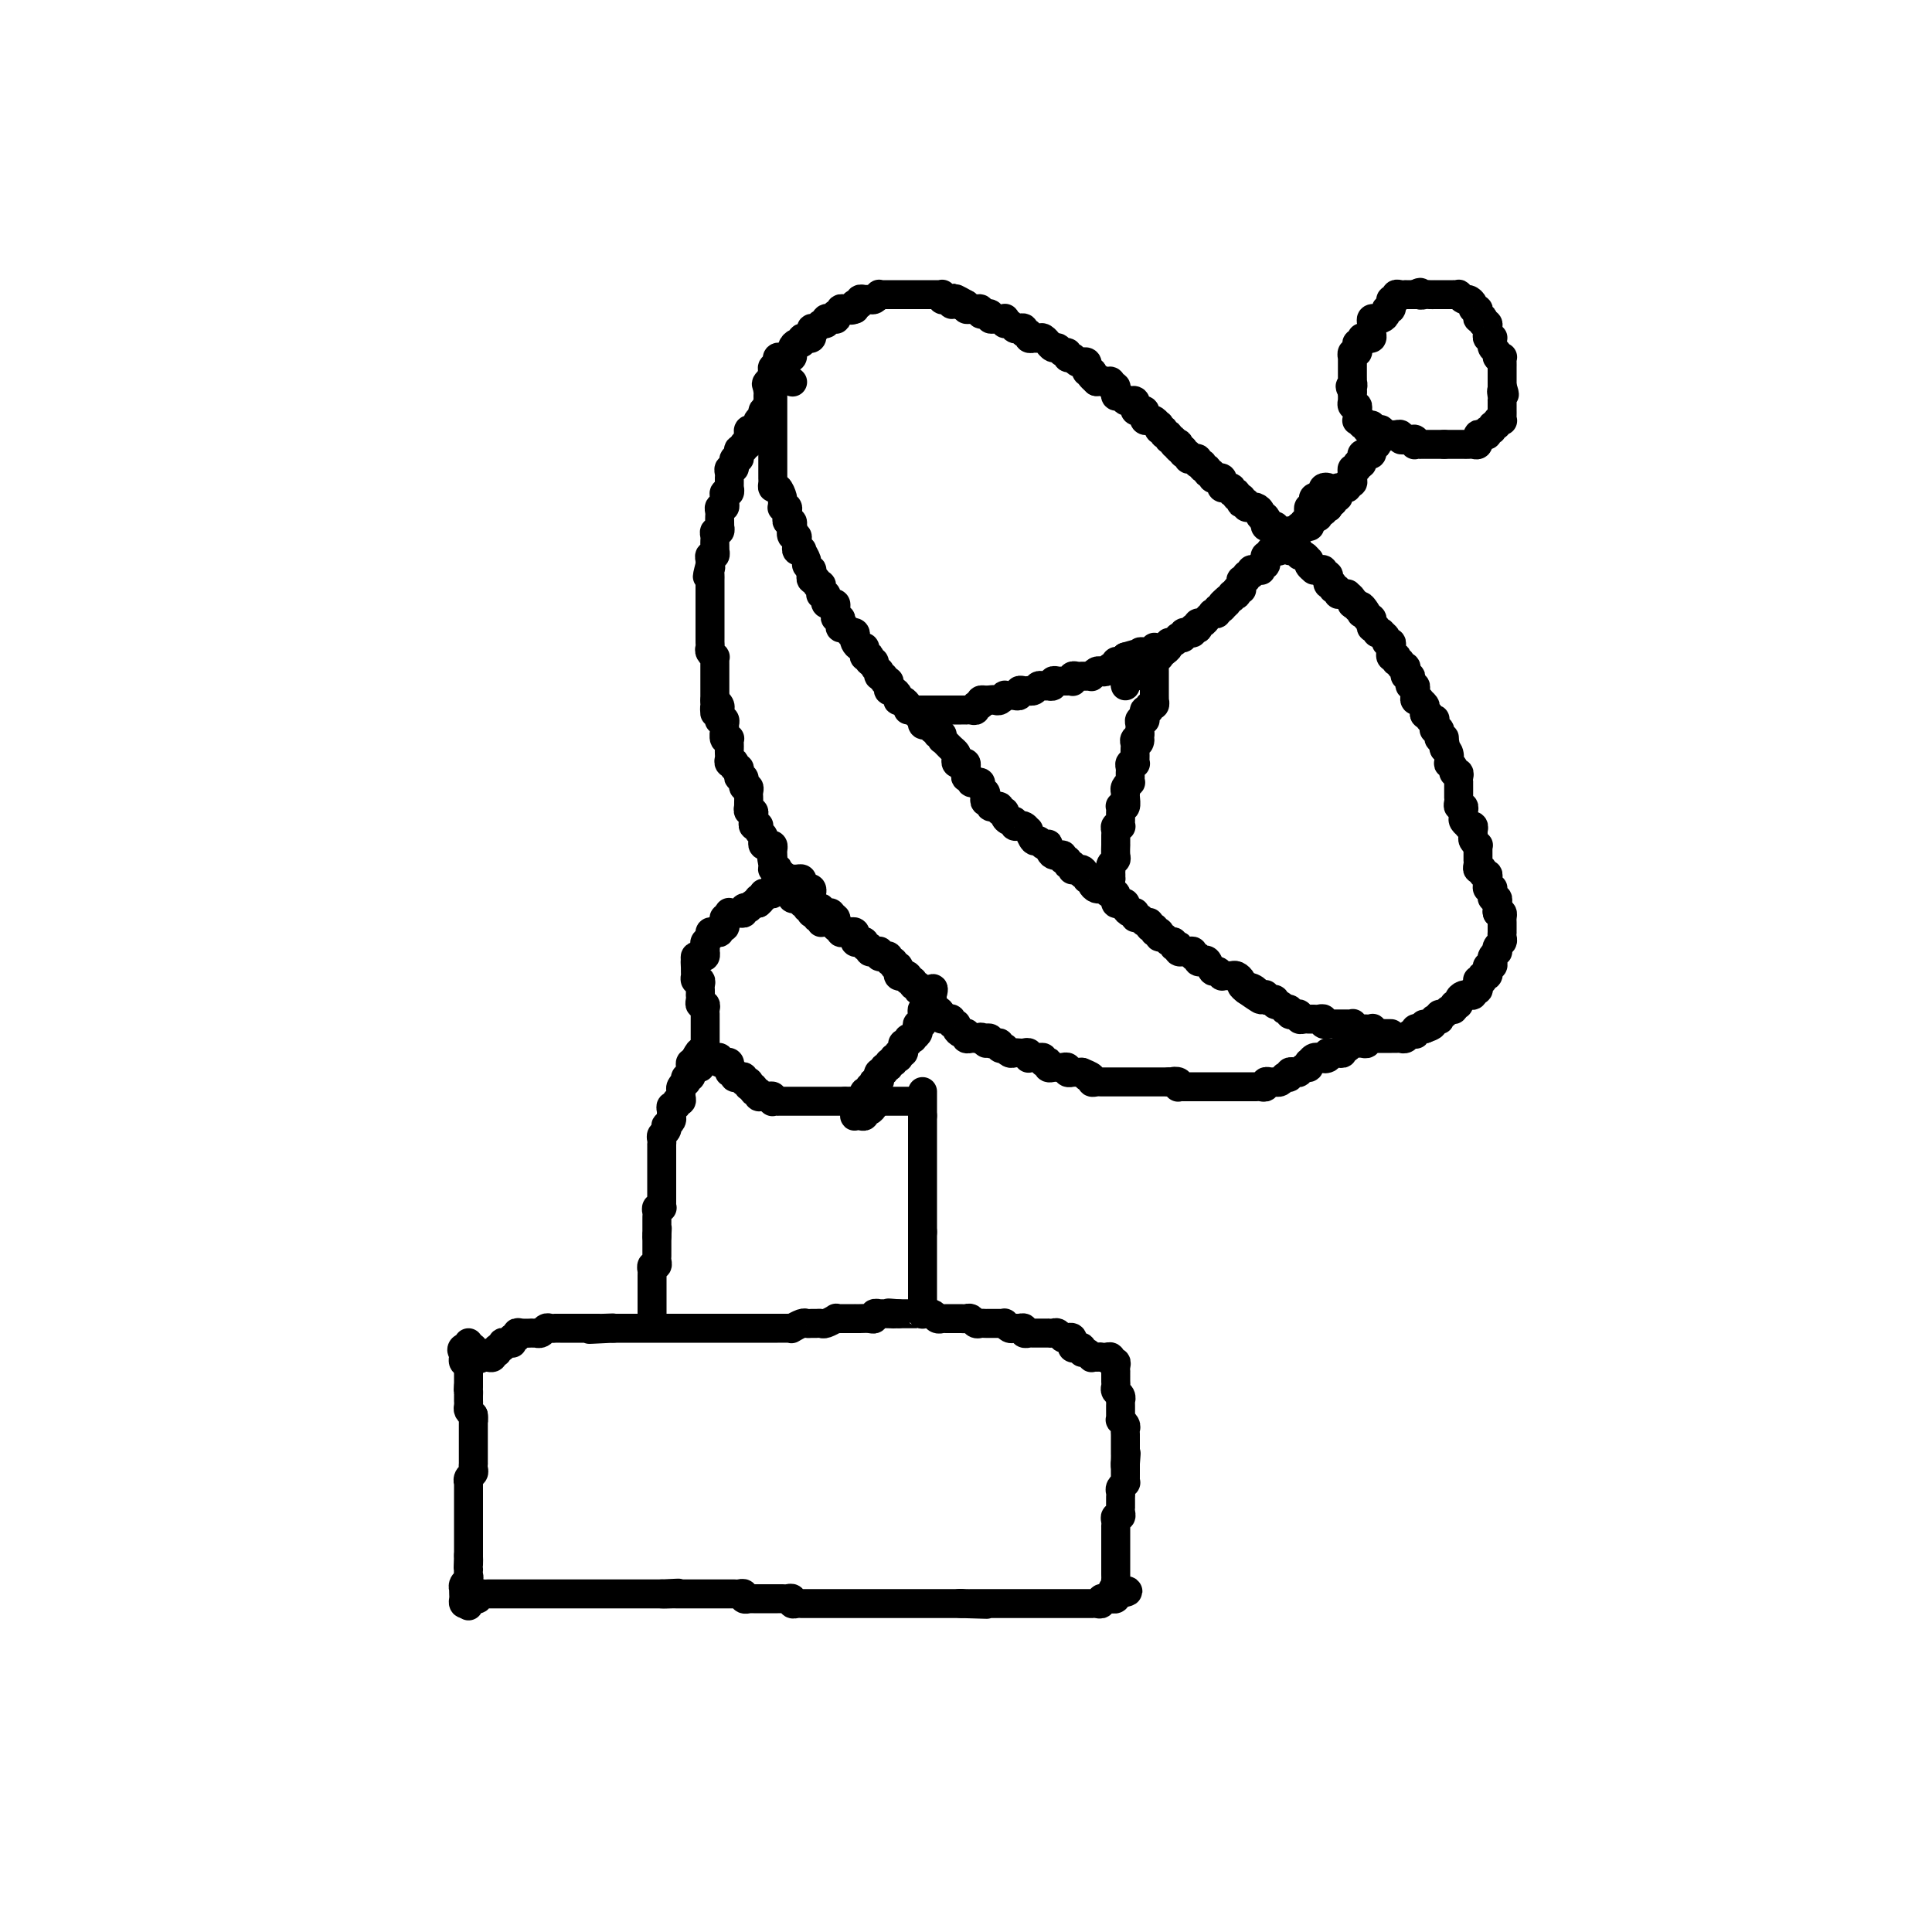 <svg viewBox='0 0 400 400' version='1.1' xmlns='http://www.w3.org/2000/svg' xmlns:xlink='http://www.w3.org/1999/xlink'><g fill='none' stroke='rgb(0,0,0)' stroke-width='6' stroke-linecap='round' stroke-linejoin='round'><path d='M98,279c-0.423,-0.081 -0.845,-0.162 -1,0c-0.155,0.162 -0.041,0.568 0,1c0.041,0.432 0.011,0.889 0,1c-0.011,0.111 -0.003,-0.124 0,0c0.003,0.124 0.001,0.607 0,1c-0.001,0.393 -0.000,0.697 0,1c0.000,0.303 0.000,0.606 0,1c-0.000,0.394 -0.000,0.879 0,1c0.000,0.121 0.000,-0.121 0,0c-0.000,0.121 -0.000,0.606 0,1c0.000,0.394 0.000,0.697 0,1'/><path d='M97,287c-0.155,1.421 -0.041,0.972 0,1c0.041,0.028 0.010,0.532 0,1c-0.010,0.468 0.000,0.899 0,1c0.000,0.101 -0.010,-0.128 0,0c0.010,0.128 0.041,0.611 0,1c-0.041,0.389 -0.155,0.682 0,1c0.155,0.318 0.577,0.659 1,1'/><path d='M98,293c0.155,1.167 0.041,1.086 0,1c-0.041,-0.086 -0.011,-0.177 0,0c0.011,0.177 0.003,0.621 0,1c-0.003,0.379 -0.001,0.693 0,1c0.001,0.307 0.000,0.607 0,1c-0.000,0.393 -0.000,0.879 0,1c0.000,0.121 0.000,-0.123 0,0c-0.000,0.123 -0.000,0.611 0,1c0.000,0.389 0.000,0.678 0,1c-0.000,0.322 -0.000,0.678 0,1c0.000,0.322 0.001,0.611 0,1c-0.001,0.389 -0.004,0.877 0,1c0.004,0.123 0.015,-0.121 0,0c-0.015,0.121 -0.057,0.605 0,1c0.057,0.395 0.211,0.701 0,1c-0.211,0.299 -0.789,0.591 -1,1c-0.211,0.409 -0.057,0.935 0,1c0.057,0.065 0.015,-0.333 0,0c-0.015,0.333 -0.004,1.395 0,2c0.004,0.605 0.001,0.754 0,1c-0.001,0.246 -0.000,0.591 0,1c0.000,0.409 0.000,0.883 0,1c-0.000,0.117 -0.000,-0.122 0,0c0.000,0.122 0.000,0.606 0,1c-0.000,0.394 -0.000,0.697 0,1c0.000,0.303 0.000,0.606 0,1c-0.000,0.394 -0.000,0.879 0,1c0.000,0.121 0.000,-0.121 0,0c-0.000,0.121 -0.000,0.606 0,1c0.000,0.394 0.000,0.697 0,1c-0.000,0.303 -0.000,0.606 0,1c0.000,0.394 0.000,0.879 0,1c-0.000,0.121 -0.000,-0.121 0,0c0.000,0.121 0.000,0.606 0,1c-0.000,0.394 -0.000,0.697 0,1'/><path d='M97,322c-0.155,4.669 -0.042,1.843 0,1c0.042,-0.843 0.012,0.299 0,1c-0.012,0.701 -0.007,0.961 0,1c0.007,0.039 0.016,-0.143 0,0c-0.016,0.143 -0.057,0.612 0,1c0.057,0.388 0.211,0.695 0,1c-0.211,0.305 -0.788,0.606 -1,1c-0.212,0.394 -0.057,0.880 0,1c0.057,0.120 0.018,-0.125 0,0c-0.018,0.125 -0.015,0.621 0,1c0.015,0.379 0.043,0.640 0,1c-0.043,0.360 -0.155,0.817 0,1c0.155,0.183 0.578,0.091 1,0'/><path d='M97,332c0.012,1.319 0.041,-0.382 0,-1c-0.041,-0.618 -0.151,-0.151 0,0c0.151,0.151 0.565,-0.012 1,0c0.435,0.012 0.891,0.199 1,0c0.109,-0.199 -0.129,-0.785 0,-1c0.129,-0.215 0.626,-0.057 1,0c0.374,0.057 0.625,0.015 1,0c0.375,-0.015 0.874,-0.004 1,0c0.126,0.004 -0.120,0.001 0,0c0.120,-0.001 0.606,-0.000 1,0c0.394,0.000 0.697,0.000 1,0c0.303,-0.000 0.606,-0.000 1,0c0.394,0.000 0.879,0.000 1,0c0.121,-0.000 -0.123,-0.000 0,0c0.123,0.000 0.611,0.000 1,0c0.389,-0.000 0.678,-0.000 1,0c0.322,0.000 0.678,0.000 1,0c0.322,-0.000 0.611,-0.000 1,0c0.389,0.000 0.877,0.000 1,0c0.123,-0.000 -0.121,-0.000 0,0c0.121,0.000 0.606,0.000 1,0c0.394,-0.000 0.697,-0.000 1,0c0.303,0.000 0.606,0.000 1,0c0.394,-0.000 0.879,-0.000 1,0c0.121,0.000 -0.123,0.000 0,0c0.123,-0.000 0.611,-0.000 1,0c0.389,0.000 0.678,0.000 1,0c0.322,-0.000 0.678,0.000 1,0c0.322,0.000 0.611,0.000 1,0c0.389,0.000 0.877,0.000 1,0c0.123,0.000 -0.121,0.000 0,0c0.121,0.000 0.606,0.000 1,0c0.394,0.000 0.697,0.000 1,0c0.303,0.000 0.606,0.000 1,0c0.394,0.000 0.879,0.000 1,0c0.121,0.000 -0.122,0.000 0,0c0.122,0.000 0.610,0.000 1,0c0.390,0.000 0.682,0.000 1,0c0.318,0.000 0.663,0.000 1,0c0.337,0.000 0.667,0.000 1,0c0.333,0.000 0.667,0.000 1,0c0.333,0.000 0.663,0.000 1,0c0.337,0.000 0.682,0.000 1,0c0.318,0.000 0.610,0.000 1,0c0.390,0.000 0.878,0.000 1,0c0.122,0.000 -0.121,0.000 0,0c0.121,0.000 0.607,0.000 1,0c0.393,0.000 0.693,0.000 1,0c0.307,0.000 0.621,0.000 1,0c0.379,0.000 0.823,0.000 1,0c0.177,0.000 0.089,0.000 0,0'/><path d='M137,330c6.367,-0.309 2.284,-0.083 1,0c-1.284,0.083 0.229,0.022 1,0c0.771,-0.022 0.798,-0.006 1,0c0.202,0.006 0.579,0.002 1,0c0.421,-0.002 0.886,-0.000 1,0c0.114,0.000 -0.123,0.000 0,0c0.123,-0.000 0.607,-0.000 1,0c0.393,0.000 0.697,0.000 1,0c0.303,-0.000 0.606,-0.000 1,0c0.394,0.000 0.879,0.000 1,0c0.121,-0.000 -0.123,0.000 0,0c0.123,-0.000 0.611,-0.000 1,0c0.389,0.000 0.678,0.000 1,0c0.322,-0.000 0.678,-0.000 1,0c0.322,0.000 0.611,0.000 1,0c0.389,-0.000 0.879,-0.001 1,0c0.121,0.001 -0.126,0.004 0,0c0.126,-0.004 0.626,-0.015 1,0c0.374,0.015 0.621,0.057 1,0c0.379,-0.057 0.889,-0.211 1,0c0.111,0.211 -0.179,0.789 0,1c0.179,0.211 0.825,0.057 1,0c0.175,-0.057 -0.121,-0.015 0,0c0.121,0.015 0.659,0.004 1,0c0.341,-0.004 0.487,-0.001 1,0c0.513,0.001 1.394,0.000 2,0c0.606,-0.000 0.935,0.000 1,0c0.065,-0.000 -0.136,-0.001 0,0c0.136,0.001 0.610,0.004 1,0c0.390,-0.004 0.696,-0.015 1,0c0.304,0.015 0.606,0.057 1,0c0.394,-0.057 0.879,-0.211 1,0c0.121,0.211 -0.121,0.789 0,1c0.121,0.211 0.606,0.057 1,0c0.394,-0.057 0.697,-0.015 1,0c0.303,0.015 0.606,0.004 1,0c0.394,-0.004 0.879,-0.001 1,0c0.121,0.001 -0.123,0.000 0,0c0.123,-0.000 0.611,-0.000 1,0c0.389,0.000 0.678,0.000 1,0c0.322,-0.000 0.678,-0.000 1,0c0.322,0.000 0.611,0.000 1,0c0.389,-0.000 0.877,-0.000 1,0c0.123,0.000 -0.121,0.000 0,0c0.121,-0.000 0.606,-0.000 1,0c0.394,0.000 0.697,0.000 1,0c0.303,-0.000 0.606,-0.000 1,0c0.394,0.000 0.879,0.000 1,0c0.121,-0.000 -0.122,-0.000 0,0c0.122,0.000 0.610,0.000 1,0c0.390,-0.000 0.682,-0.000 1,0c0.318,0.000 0.663,0.000 1,0c0.337,-0.000 0.668,-0.000 1,0c0.332,0.000 0.666,0.000 1,0c0.334,-0.000 0.667,-0.000 1,0c0.333,0.000 0.667,0.000 1,0c0.333,0.000 0.665,-0.000 1,0c0.335,0.000 0.672,0.000 1,0c0.328,0.000 0.647,-0.000 1,0c0.353,0.000 0.738,0.000 1,0c0.262,0.000 0.399,-0.000 1,0c0.601,0.000 1.666,0.000 2,0c0.334,0.000 -0.064,-0.000 0,0c0.064,0.000 0.591,0.000 1,0c0.409,0.000 0.701,-0.000 1,0c0.299,0.000 0.605,0.000 1,0c0.395,0.000 0.879,-0.000 1,0c0.121,0.000 -0.122,0.000 0,0c0.122,0.000 0.610,-0.000 1,0c0.390,0.000 0.682,0.000 1,0c0.318,0.000 0.662,-0.000 1,0c0.338,0.000 0.669,0.000 1,0'/><path d='M199,332c9.831,0.309 3.407,0.083 1,0c-2.407,-0.083 -0.799,-0.022 0,0c0.799,0.022 0.788,0.006 1,0c0.212,-0.006 0.648,-0.002 1,0c0.352,0.002 0.619,0.000 1,0c0.381,-0.000 0.875,-0.000 1,0c0.125,0.000 -0.120,0.000 0,0c0.120,-0.000 0.606,-0.000 1,0c0.394,0.000 0.697,0.000 1,0c0.303,-0.000 0.606,-0.000 1,0c0.394,0.000 0.879,0.000 1,0c0.121,-0.000 -0.123,-0.000 0,0c0.123,0.000 0.611,0.000 1,0c0.389,-0.000 0.678,-0.000 1,0c0.322,0.000 0.678,0.000 1,0c0.322,-0.000 0.611,-0.000 1,0c0.389,0.000 0.877,0.000 1,0c0.123,-0.000 -0.121,-0.000 0,0c0.121,0.000 0.606,-0.000 1,0c0.394,0.000 0.697,0.000 1,0c0.303,-0.000 0.606,-0.000 1,0c0.394,0.000 0.879,0.000 1,0c0.121,-0.000 -0.123,-0.000 0,0c0.123,0.000 0.611,0.000 1,0c0.389,-0.000 0.678,-0.000 1,0c0.322,0.000 0.678,0.000 1,0c0.322,-0.000 0.611,-0.000 1,0c0.389,0.000 0.877,0.000 1,0c0.123,-0.000 -0.121,-0.000 0,0c0.121,0.000 0.606,0.000 1,0c0.394,-0.000 0.697,-0.000 1,0c0.303,0.000 0.607,0.001 1,0c0.393,-0.001 0.875,-0.004 1,0c0.125,0.004 -0.107,0.015 0,0c0.107,-0.015 0.553,-0.057 1,0c0.447,0.057 0.894,0.212 1,0c0.106,-0.212 -0.129,-0.792 0,-1c0.129,-0.208 0.622,-0.046 1,0c0.378,0.046 0.640,-0.026 1,0c0.360,0.026 0.817,0.150 1,0c0.183,-0.150 0.091,-0.575 0,-1'/><path d='M231,330c4.950,-0.549 1.326,-0.920 0,-1c-1.326,-0.080 -0.355,0.133 0,0c0.355,-0.133 0.095,-0.610 0,-1c-0.095,-0.390 -0.026,-0.692 0,-1c0.026,-0.308 0.007,-0.621 0,-1c-0.007,-0.379 -0.002,-0.822 0,-1c0.002,-0.178 0.000,-0.089 0,0c-0.000,0.089 -0.000,0.179 0,0c0.000,-0.179 0.000,-0.626 0,-1c-0.000,-0.374 -0.000,-0.674 0,-1c0.000,-0.326 0.000,-0.679 0,-1c-0.000,-0.321 0.000,-0.611 0,-1c-0.000,-0.389 -0.000,-0.877 0,-1c0.000,-0.123 0.000,0.121 0,0c-0.000,-0.121 -0.000,-0.606 0,-1c0.000,-0.394 0.000,-0.697 0,-1c-0.000,-0.303 -0.001,-0.607 0,-1c0.001,-0.393 0.004,-0.875 0,-1c-0.004,-0.125 -0.015,0.107 0,0c0.015,-0.107 0.057,-0.555 0,-1c-0.057,-0.445 -0.211,-0.889 0,-1c0.211,-0.111 0.789,0.111 1,0c0.211,-0.111 0.057,-0.554 0,-1c-0.057,-0.446 -0.015,-0.893 0,-1c0.015,-0.107 0.003,0.126 0,0c-0.003,-0.126 0.003,-0.612 0,-1c-0.003,-0.388 -0.015,-0.677 0,-1c0.015,-0.323 0.057,-0.678 0,-1c-0.057,-0.322 -0.211,-0.611 0,-1c0.211,-0.389 0.789,-0.878 1,-1c0.211,-0.122 0.057,0.122 0,0c-0.057,-0.122 -0.015,-0.610 0,-1c0.015,-0.390 0.004,-0.682 0,-1c-0.004,-0.318 -0.001,-0.662 0,-1c0.001,-0.338 0.001,-0.669 0,-1'/><path d='M233,303c0.309,-4.129 0.083,-0.951 0,0c-0.083,0.951 -0.022,-0.323 0,-1c0.022,-0.677 0.006,-0.755 0,-1c-0.006,-0.245 -0.002,-0.657 0,-1c0.002,-0.343 0.000,-0.617 0,-1c-0.000,-0.383 0.001,-0.876 0,-1c-0.001,-0.124 -0.004,0.120 0,0c0.004,-0.120 0.015,-0.606 0,-1c-0.015,-0.394 -0.057,-0.697 0,-1c0.057,-0.303 0.211,-0.606 0,-1c-0.211,-0.394 -0.789,-0.879 -1,-1c-0.211,-0.121 -0.057,0.121 0,0c0.057,-0.121 0.015,-0.606 0,-1c-0.015,-0.394 -0.003,-0.697 0,-1c0.003,-0.303 -0.003,-0.606 0,-1c0.003,-0.394 0.015,-0.879 0,-1c-0.015,-0.121 -0.057,0.123 0,0c0.057,-0.123 0.211,-0.611 0,-1c-0.211,-0.389 -0.789,-0.677 -1,-1c-0.211,-0.323 -0.057,-0.679 0,-1c0.057,-0.321 0.015,-0.607 0,-1c-0.015,-0.393 -0.004,-0.893 0,-1c0.004,-0.107 0.002,0.177 0,0c-0.002,-0.177 -0.005,-0.817 0,-1c0.005,-0.183 0.016,0.091 0,0c-0.016,-0.091 -0.060,-0.546 0,-1c0.060,-0.454 0.223,-0.906 0,-1c-0.223,-0.094 -0.833,0.171 -1,0c-0.167,-0.171 0.109,-0.777 0,-1c-0.109,-0.223 -0.603,-0.064 -1,0c-0.397,0.064 -0.699,0.032 -1,0'/><path d='M228,281c-0.627,-0.150 -0.694,-0.025 -1,0c-0.306,0.025 -0.852,-0.050 -1,0c-0.148,0.050 0.101,0.223 0,0c-0.101,-0.223 -0.553,-0.843 -1,-1c-0.447,-0.157 -0.890,0.150 -1,0c-0.110,-0.150 0.114,-0.757 0,-1c-0.114,-0.243 -0.566,-0.121 -1,0c-0.434,0.121 -0.851,0.242 -1,0c-0.149,-0.242 -0.029,-0.849 0,-1c0.029,-0.151 -0.034,0.152 0,0c0.034,-0.152 0.164,-0.759 0,-1c-0.164,-0.241 -0.622,-0.117 -1,0c-0.378,0.117 -0.674,0.228 -1,0c-0.326,-0.228 -0.680,-0.793 -1,-1c-0.320,-0.207 -0.607,-0.055 -1,0c-0.393,0.055 -0.893,0.015 -1,0c-0.107,-0.015 0.179,-0.004 0,0c-0.179,0.004 -0.823,0.001 -1,0c-0.177,-0.001 0.111,-0.001 0,0c-0.111,0.001 -0.622,0.001 -1,0c-0.378,-0.001 -0.622,-0.004 -1,0c-0.378,0.004 -0.889,0.015 -1,0c-0.111,-0.015 0.177,-0.057 0,0c-0.177,0.057 -0.821,0.212 -1,0c-0.179,-0.212 0.106,-0.793 0,-1c-0.106,-0.207 -0.602,-0.041 -1,0c-0.398,0.041 -0.698,-0.041 -1,0c-0.302,0.041 -0.606,0.207 -1,0c-0.394,-0.207 -0.879,-0.788 -1,-1c-0.121,-0.212 0.122,-0.057 0,0c-0.122,0.057 -0.610,0.015 -1,0c-0.390,-0.015 -0.682,-0.003 -1,0c-0.318,0.003 -0.663,-0.003 -1,0c-0.337,0.003 -0.668,0.015 -1,0c-0.332,-0.015 -0.666,-0.057 -1,0c-0.334,0.057 -0.667,0.211 -1,0c-0.333,-0.211 -0.667,-0.789 -1,-1c-0.333,-0.211 -0.666,-0.057 -1,0c-0.334,0.057 -0.668,0.015 -1,0c-0.332,-0.015 -0.663,-0.004 -1,0c-0.337,0.004 -0.682,0.002 -1,0c-0.318,-0.002 -0.609,-0.004 -1,0c-0.391,0.004 -0.883,0.015 -1,0c-0.117,-0.015 0.141,-0.057 0,0c-0.141,0.057 -0.681,0.211 -1,0c-0.319,-0.211 -0.418,-0.789 -1,-1c-0.582,-0.211 -1.647,-0.057 -2,0c-0.353,0.057 0.007,0.015 0,0c-0.007,-0.015 -0.380,-0.004 -1,0c-0.620,0.004 -1.486,0.001 -2,0c-0.514,-0.001 -0.677,-0.000 -1,0c-0.323,0.000 -0.807,0.000 -1,0c-0.193,-0.000 -0.097,-0.000 0,0'/><path d='M186,272c-3.581,-0.309 -1.533,-0.083 -1,0c0.533,0.083 -0.450,0.021 -1,0c-0.550,-0.021 -0.669,-0.002 -1,0c-0.331,0.002 -0.875,-0.014 -1,0c-0.125,0.014 0.170,0.056 0,0c-0.170,-0.056 -0.806,-0.211 -1,0c-0.194,0.211 0.054,0.789 0,1c-0.054,0.211 -0.410,0.057 -1,0c-0.590,-0.057 -1.415,-0.015 -2,0c-0.585,0.015 -0.930,0.004 -1,0c-0.070,-0.004 0.135,-0.001 0,0c-0.135,0.001 -0.609,-0.001 -1,0c-0.391,0.001 -0.700,0.004 -1,0c-0.300,-0.004 -0.591,-0.015 -1,0c-0.409,0.015 -0.936,0.057 -1,0c-0.064,-0.057 0.334,-0.211 0,0c-0.334,0.211 -1.399,0.789 -2,1c-0.601,0.211 -0.737,0.056 -1,0c-0.263,-0.056 -0.653,-0.011 -1,0c-0.347,0.011 -0.653,-0.011 -1,0c-0.347,0.011 -0.736,0.056 -1,0c-0.264,-0.056 -0.403,-0.211 -1,0c-0.597,0.211 -1.652,0.789 -2,1c-0.348,0.211 0.010,0.057 0,0c-0.010,-0.057 -0.388,-0.015 -1,0c-0.612,0.015 -1.459,0.004 -2,0c-0.541,-0.004 -0.775,-0.001 -1,0c-0.225,0.001 -0.442,0.000 -1,0c-0.558,-0.000 -1.458,-0.000 -2,0c-0.542,0.000 -0.727,0.000 -1,0c-0.273,-0.000 -0.633,-0.000 -1,0c-0.367,0.000 -0.742,0.000 -1,0c-0.258,-0.000 -0.398,-0.000 -1,0c-0.602,0.000 -1.667,0.000 -2,0c-0.333,-0.000 0.066,-0.000 0,0c-0.066,0.000 -0.596,0.000 -1,0c-0.404,-0.000 -0.682,-0.000 -1,0c-0.318,0.000 -0.677,0.000 -1,0c-0.323,-0.000 -0.611,-0.000 -1,0c-0.389,0.000 -0.878,0.000 -1,0c-0.122,-0.000 0.122,-0.000 0,0c-0.122,0.000 -0.610,0.000 -1,0c-0.390,-0.000 -0.681,-0.000 -1,0c-0.319,0.000 -0.666,0.000 -1,0c-0.334,-0.000 -0.654,-0.000 -1,0c-0.346,0.000 -0.719,0.000 -1,0c-0.281,-0.000 -0.471,0.000 -1,0c-0.529,0.000 -1.399,0.000 -2,0c-0.601,0.000 -0.934,0.000 -1,0c-0.066,0.000 0.136,0.000 0,0c-0.136,0.000 -0.610,0.000 -1,0c-0.390,0.000 -0.696,0.000 -1,0c-0.304,0.000 -0.606,0.000 -1,0c-0.394,0.000 -0.879,0.000 -1,0c-0.121,0.000 0.122,0.000 0,0c-0.122,0.000 -0.610,0.000 -1,0c-0.390,0.000 -0.682,0.000 -1,0c-0.318,0.000 -0.663,0.000 -1,0c-0.337,0.000 -0.668,0.000 -1,0c-0.332,0.000 -0.666,0.000 -1,0c-0.334,0.000 -0.667,0.000 -1,0'/><path d='M127,275c-9.310,0.464 -3.085,0.124 -1,0c2.085,-0.124 0.030,-0.033 -1,0c-1.030,0.033 -1.037,0.009 -1,0c0.037,-0.009 0.116,-0.002 0,0c-0.116,0.002 -0.426,0.001 -1,0c-0.574,-0.001 -1.411,-0.000 -2,0c-0.589,0.000 -0.932,0.000 -1,0c-0.068,-0.000 0.137,-0.000 0,0c-0.137,0.000 -0.615,0.000 -1,0c-0.385,-0.000 -0.677,-0.000 -1,0c-0.323,0.000 -0.678,0.000 -1,0c-0.322,-0.000 -0.611,-0.001 -1,0c-0.389,0.001 -0.877,0.004 -1,0c-0.123,-0.004 0.121,-0.015 0,0c-0.121,0.015 -0.606,0.057 -1,0c-0.394,-0.057 -0.698,-0.211 -1,0c-0.302,0.211 -0.601,0.789 -1,1c-0.399,0.211 -0.898,0.057 -1,0c-0.102,-0.057 0.193,-0.016 0,0c-0.193,0.016 -0.874,0.008 -1,0c-0.126,-0.008 0.302,-0.017 0,0c-0.302,0.017 -1.335,0.061 -2,0c-0.665,-0.061 -0.962,-0.227 -1,0c-0.038,0.227 0.183,0.846 0,1c-0.183,0.154 -0.771,-0.156 -1,0c-0.229,0.156 -0.099,0.778 0,1c0.099,0.222 0.166,0.044 0,0c-0.166,-0.044 -0.565,0.044 -1,0c-0.435,-0.044 -0.905,-0.222 -1,0c-0.095,0.222 0.185,0.843 0,1c-0.185,0.157 -0.833,-0.150 -1,0c-0.167,0.150 0.149,0.758 0,1c-0.149,0.242 -0.762,0.117 -1,0c-0.238,-0.117 -0.103,-0.228 0,0c0.103,0.228 0.172,0.793 0,1c-0.172,0.207 -0.585,0.056 -1,0c-0.415,-0.056 -0.833,-0.016 -1,0c-0.167,0.016 -0.084,0.008 0,0'/><path d='M100,281c-1.419,0.769 -0.968,0.192 -1,0c-0.032,-0.192 -0.548,0.002 -1,0c-0.452,-0.002 -0.839,-0.201 -1,0c-0.161,0.201 -0.096,0.801 0,1c0.096,0.199 0.222,-0.002 0,0c-0.222,0.002 -0.791,0.207 -1,0c-0.209,-0.207 -0.056,-0.825 0,-1c0.056,-0.175 0.016,0.093 0,0c-0.016,-0.093 -0.008,-0.546 0,-1'/><path d='M96,280c-0.679,-0.397 -0.378,-0.890 0,-1c0.378,-0.110 0.833,0.163 1,0c0.167,-0.163 0.048,-0.761 0,-1c-0.048,-0.239 -0.024,-0.120 0,0'/><path d='M135,273c0.000,-0.446 0.000,-0.893 0,-1c-0.000,-0.107 -0.000,0.125 0,0c0.000,-0.125 0.000,-0.607 0,-1c-0.000,-0.393 -0.000,-0.697 0,-1c0.000,-0.303 0.000,-0.606 0,-1c-0.000,-0.394 -0.000,-0.879 0,-1c0.000,-0.121 0.000,0.123 0,0c-0.000,-0.123 -0.000,-0.611 0,-1c0.000,-0.389 0.000,-0.677 0,-1c-0.000,-0.323 -0.001,-0.679 0,-1c0.001,-0.321 0.004,-0.607 0,-1c-0.004,-0.393 -0.015,-0.893 0,-1c0.015,-0.107 0.057,0.179 0,0c-0.057,-0.179 -0.211,-0.822 0,-1c0.211,-0.178 0.789,0.111 1,0c0.211,-0.111 0.057,-0.621 0,-1c-0.057,-0.379 -0.015,-0.626 0,-1c0.015,-0.374 0.004,-0.874 0,-1c-0.004,-0.126 -0.001,0.121 0,0c0.001,-0.121 0.000,-0.609 0,-1c-0.000,-0.391 -0.000,-0.683 0,-1c0.000,-0.317 0.000,-0.658 0,-1'/><path d='M136,256c0.155,-2.869 0.041,-1.542 0,-1c-0.041,0.542 -0.011,0.300 0,0c0.011,-0.300 0.002,-0.659 0,-1c-0.002,-0.341 0.003,-0.666 0,-1c-0.003,-0.334 -0.015,-0.677 0,-1c0.015,-0.323 0.057,-0.625 0,-1c-0.057,-0.375 -0.211,-0.821 0,-1c0.211,-0.179 0.789,-0.089 1,0c0.211,0.089 0.057,0.178 0,0c-0.057,-0.178 -0.015,-0.621 0,-1c0.015,-0.379 0.004,-0.693 0,-1c-0.004,-0.307 -0.001,-0.607 0,-1c0.001,-0.393 0.000,-0.879 0,-1c-0.000,-0.121 -0.000,0.123 0,0c0.000,-0.123 0.000,-0.611 0,-1c-0.000,-0.389 -0.000,-0.678 0,-1c0.000,-0.322 0.000,-0.678 0,-1c-0.000,-0.322 0.000,-0.611 0,-1c-0.000,-0.389 -0.000,-0.877 0,-1c0.000,-0.123 0.000,0.121 0,0c-0.000,-0.121 -0.000,-0.606 0,-1c0.000,-0.394 0.000,-0.697 0,-1c-0.000,-0.303 -0.001,-0.606 0,-1c0.001,-0.394 0.004,-0.879 0,-1c-0.004,-0.121 -0.015,0.121 0,0c0.015,-0.121 0.056,-0.606 0,-1c-0.056,-0.394 -0.207,-0.697 0,-1c0.207,-0.303 0.773,-0.606 1,-1c0.227,-0.394 0.114,-0.879 0,-1c-0.114,-0.121 -0.228,0.121 0,0c0.228,-0.121 0.797,-0.606 1,-1c0.203,-0.394 0.039,-0.698 0,-1c-0.039,-0.302 0.046,-0.602 0,-1c-0.046,-0.398 -0.223,-0.894 0,-1c0.223,-0.106 0.845,0.179 1,0c0.155,-0.179 -0.155,-0.821 0,-1c0.155,-0.179 0.777,0.106 1,0c0.223,-0.106 0.046,-0.602 0,-1c-0.046,-0.398 0.039,-0.699 0,-1c-0.039,-0.301 -0.203,-0.602 0,-1c0.203,-0.398 0.772,-0.894 1,-1c0.228,-0.106 0.114,0.179 0,0c-0.114,-0.179 -0.228,-0.823 0,-1c0.228,-0.177 0.797,0.111 1,0c0.203,-0.111 0.041,-0.621 0,-1c-0.041,-0.379 0.041,-0.627 0,-1c-0.041,-0.373 -0.203,-0.870 0,-1c0.203,-0.130 0.772,0.106 1,0c0.228,-0.106 0.114,-0.553 0,-1'/><path d='M144,219c1.245,-2.475 0.858,-0.663 1,0c0.142,0.663 0.813,0.177 1,0c0.187,-0.177 -0.108,-0.044 0,0c0.108,0.044 0.620,-0.002 1,0c0.380,0.002 0.627,0.052 1,0c0.373,-0.052 0.871,-0.207 1,0c0.129,0.207 -0.110,0.777 0,1c0.110,0.223 0.568,0.098 1,0c0.432,-0.098 0.838,-0.171 1,0c0.162,0.171 0.081,0.585 0,1'/><path d='M151,221c1.019,0.552 0.067,0.931 0,1c-0.067,0.069 0.752,-0.174 1,0c0.248,0.174 -0.073,0.765 0,1c0.073,0.235 0.541,0.116 1,0c0.459,-0.116 0.908,-0.228 1,0c0.092,0.228 -0.173,0.797 0,1c0.173,0.203 0.782,0.039 1,0c0.218,-0.039 0.043,0.046 0,0c-0.043,-0.046 0.045,-0.224 0,0c-0.045,0.224 -0.223,0.848 0,1c0.223,0.152 0.847,-0.170 1,0c0.153,0.170 -0.167,0.830 0,1c0.167,0.170 0.819,-0.152 1,0c0.181,0.152 -0.109,0.776 0,1c0.109,0.224 0.617,0.046 1,0c0.383,-0.046 0.643,0.040 1,0c0.357,-0.040 0.813,-0.207 1,0c0.187,0.207 0.106,0.788 0,1c-0.106,0.212 -0.236,0.057 0,0c0.236,-0.057 0.838,-0.015 1,0c0.162,0.015 -0.115,0.004 0,0c0.115,-0.004 0.622,-0.001 1,0c0.378,0.001 0.626,0.000 1,0c0.374,-0.000 0.873,-0.000 1,0c0.127,0.000 -0.120,0.000 0,0c0.120,-0.000 0.606,-0.000 1,0c0.394,0.000 0.697,0.000 1,0c0.303,-0.000 0.606,-0.000 1,0c0.394,0.000 0.879,0.000 1,0c0.121,-0.000 -0.123,-0.000 0,0c0.123,0.000 0.611,0.000 1,0c0.389,-0.000 0.678,-0.000 1,0c0.322,0.000 0.678,0.000 1,0c0.322,-0.000 0.611,-0.000 1,0c0.389,0.000 0.877,0.000 1,0c0.123,-0.000 -0.121,-0.000 0,0c0.121,0.000 0.606,0.000 1,0c0.394,-0.000 0.697,-0.000 1,0'/><path d='M175,228c2.947,0.155 1.314,0.041 1,0c-0.314,-0.041 0.689,-0.011 1,0c0.311,0.011 -0.072,0.003 0,0c0.072,-0.003 0.598,-0.001 1,0c0.402,0.001 0.681,0.000 1,0c0.319,-0.000 0.677,-0.000 1,0c0.323,0.000 0.611,0.000 1,0c0.389,-0.000 0.877,-0.000 1,0c0.123,0.000 -0.121,0.000 0,0c0.121,-0.000 0.607,-0.000 1,0c0.393,0.000 0.693,0.000 1,0c0.307,-0.000 0.621,-0.000 1,0c0.379,0.000 0.823,0.000 1,0c0.177,-0.000 0.089,-0.000 0,0c-0.089,0.000 -0.178,0.000 0,0c0.178,-0.000 0.622,-0.000 1,0c0.378,0.000 0.689,0.000 1,0c0.311,-0.000 0.622,-0.000 1,0c0.378,0.000 0.822,0.000 1,0c0.178,-0.000 0.089,-0.000 0,0'/><path d='M191,272c0.000,0.089 0.000,0.177 0,0c0.000,-0.177 0.000,-0.621 0,-1c0.000,-0.379 0.000,-0.693 0,-1c0.000,-0.307 0.000,-0.607 0,-1c0.000,-0.393 0.000,-0.879 0,-1c0.000,-0.121 0.000,0.123 0,0c0.000,-0.123 0.000,-0.611 0,-1c0.000,-0.389 0.000,-0.678 0,-1c0.000,-0.322 0.000,-0.678 0,-1c0.000,-0.322 0.000,-0.611 0,-1c0.000,-0.389 0.000,-0.877 0,-1c0.000,-0.123 0.000,0.121 0,0c-0.000,-0.121 0.000,-0.606 0,-1c0.000,-0.394 0.000,-0.697 0,-1c0.000,-0.303 -0.000,-0.606 0,-1c0.000,-0.394 -0.000,-0.879 0,-1c0.000,-0.121 -0.000,0.122 0,0c0.000,-0.122 -0.000,-0.610 0,-1c0.000,-0.390 -0.000,-0.682 0,-1c0.000,-0.318 -0.000,-0.662 0,-1c0.000,-0.338 0.000,-0.669 0,-1'/><path d='M191,255c0.000,-2.582 0.000,-0.537 0,0c0.000,0.537 0.000,-0.435 0,-1c0.000,-0.565 0.000,-0.725 0,-1c0.000,-0.275 0.000,-0.665 0,-1c0.000,-0.335 0.000,-0.615 0,-1c0.000,-0.385 0.000,-0.877 0,-1c0.000,-0.123 0.000,0.121 0,0c0.000,-0.121 0.000,-0.606 0,-1c0.000,-0.394 0.000,-0.696 0,-1c0.000,-0.304 0.000,-0.610 0,-1c0.000,-0.390 0.000,-0.864 0,-1c-0.000,-0.136 0.000,0.065 0,0c0.000,-0.065 0.000,-0.395 0,-1c0.000,-0.605 -0.000,-1.486 0,-2c0.000,-0.514 -0.000,-0.663 0,-1c0.000,-0.337 -0.000,-0.864 0,-1c0.000,-0.136 -0.000,0.117 0,0c0.000,-0.117 -0.000,-0.605 0,-1c0.000,-0.395 -0.000,-0.697 0,-1c0.000,-0.303 -0.000,-0.606 0,-1c0.000,-0.394 -0.000,-0.879 0,-1c0.000,-0.121 -0.000,0.122 0,0c0.000,-0.122 -0.000,-0.607 0,-1c0.000,-0.393 -0.000,-0.693 0,-1c0.000,-0.307 -0.000,-0.621 0,-1c0.000,-0.379 -0.000,-0.823 0,-1c0.000,-0.177 -0.000,-0.089 0,0c0.000,0.089 -0.000,0.178 0,0c0.000,-0.178 -0.000,-0.622 0,-1c0.000,-0.378 0.000,-0.689 0,-1'/><path d='M191,231c0.000,-3.896 0.000,-1.635 0,-1c0.000,0.635 0.000,-0.355 0,-1c0.000,-0.645 0.000,-0.943 0,-1c0.000,-0.057 0.000,0.129 0,0c0.000,-0.129 0.000,-0.573 0,-1c0.000,-0.427 0.000,-0.836 0,-1c0.000,-0.164 0.000,-0.082 0,0'/><path d='M181,229c-0.303,0.453 -0.607,0.906 -1,1c-0.393,0.094 -0.876,-0.170 -1,0c-0.124,0.170 0.110,0.775 0,1c-0.110,0.225 -0.566,0.072 -1,0c-0.434,-0.072 -0.848,-0.061 -1,0c-0.152,0.061 -0.041,0.174 0,0c0.041,-0.174 0.014,-0.635 0,-1c-0.014,-0.365 -0.014,-0.633 0,-1c0.014,-0.367 0.043,-0.833 0,-1c-0.043,-0.167 -0.156,-0.035 0,0c0.156,0.035 0.582,-0.028 1,0c0.418,0.028 0.829,0.147 1,0c0.171,-0.147 0.102,-0.560 0,-1c-0.102,-0.440 -0.237,-0.906 0,-1c0.237,-0.094 0.847,0.185 1,0c0.153,-0.185 -0.152,-0.833 0,-1c0.152,-0.167 0.759,0.149 1,0c0.241,-0.149 0.116,-0.762 0,-1c-0.116,-0.238 -0.224,-0.103 0,0c0.224,0.103 0.778,0.172 1,0c0.222,-0.172 0.111,-0.586 0,-1'/><path d='M182,223c0.791,-0.863 0.269,-0.020 0,0c-0.269,0.020 -0.283,-0.783 0,-1c0.283,-0.217 0.865,0.153 1,0c0.135,-0.153 -0.175,-0.829 0,-1c0.175,-0.171 0.835,0.165 1,0c0.165,-0.165 -0.166,-0.829 0,-1c0.166,-0.171 0.829,0.151 1,0c0.171,-0.151 -0.151,-0.777 0,-1c0.151,-0.223 0.776,-0.045 1,0c0.224,0.045 0.046,-0.043 0,0c-0.046,0.043 0.039,0.218 0,0c-0.039,-0.218 -0.203,-0.828 0,-1c0.203,-0.172 0.771,0.094 1,0c0.229,-0.094 0.118,-0.547 0,-1c-0.118,-0.453 -0.243,-0.905 0,-1c0.243,-0.095 0.853,0.168 1,0c0.147,-0.168 -0.171,-0.766 0,-1c0.171,-0.234 0.829,-0.105 1,0c0.171,0.105 -0.147,0.187 0,0c0.147,-0.187 0.757,-0.643 1,-1c0.243,-0.357 0.118,-0.617 0,-1c-0.118,-0.383 -0.227,-0.890 0,-1c0.227,-0.110 0.792,0.177 1,0c0.208,-0.177 0.060,-0.817 0,-1c-0.060,-0.183 -0.030,0.092 0,0c0.030,-0.092 0.061,-0.549 0,-1c-0.061,-0.451 -0.212,-0.894 0,-1c0.212,-0.106 0.789,0.126 1,0c0.211,-0.126 0.057,-0.611 0,-1c-0.057,-0.389 -0.016,-0.683 0,-1c0.016,-0.317 0.008,-0.659 0,-1'/><path d='M192,206c1.774,-2.631 1.208,-0.708 1,0c-0.208,0.708 -0.060,0.202 0,0c0.060,-0.202 0.030,-0.101 0,0'/><path d='M145,221c-0.113,-0.455 -0.226,-0.909 0,-1c0.226,-0.091 0.793,0.183 1,0c0.207,-0.183 0.056,-0.822 0,-1c-0.056,-0.178 -0.015,0.106 0,0c0.015,-0.106 0.004,-0.602 0,-1c-0.004,-0.398 -0.001,-0.698 0,-1c0.001,-0.302 0.000,-0.606 0,-1c-0.000,-0.394 -0.000,-0.879 0,-1c0.000,-0.121 0.000,0.121 0,0c-0.000,-0.121 -0.000,-0.606 0,-1c0.000,-0.394 0.000,-0.697 0,-1c-0.000,-0.303 -0.000,-0.606 0,-1c0.000,-0.394 0.001,-0.880 0,-1c-0.001,-0.120 -0.004,0.126 0,0c0.004,-0.126 0.015,-0.625 0,-1c-0.015,-0.375 -0.057,-0.626 0,-1c0.057,-0.374 0.211,-0.870 0,-1c-0.211,-0.130 -0.789,0.106 -1,0c-0.211,-0.106 -0.057,-0.553 0,-1c0.057,-0.447 0.016,-0.894 0,-1c-0.016,-0.106 -0.008,0.130 0,0c0.008,-0.130 0.016,-0.627 0,-1c-0.016,-0.373 -0.057,-0.621 0,-1c0.057,-0.379 0.211,-0.889 0,-1c-0.211,-0.111 -0.789,0.176 -1,0c-0.211,-0.176 -0.057,-0.817 0,-1c0.057,-0.183 0.016,0.090 0,0c-0.016,-0.090 -0.008,-0.545 0,-1'/><path d='M144,201c-0.158,-3.276 -0.053,-1.465 0,-1c0.053,0.465 0.053,-0.415 0,-1c-0.053,-0.585 -0.158,-0.874 0,-1c0.158,-0.126 0.578,-0.089 1,0c0.422,0.089 0.844,0.231 1,0c0.156,-0.231 0.046,-0.835 0,-1c-0.046,-0.165 -0.027,0.110 0,0c0.027,-0.110 0.063,-0.604 0,-1c-0.063,-0.396 -0.223,-0.693 0,-1c0.223,-0.307 0.829,-0.622 1,-1c0.171,-0.378 -0.094,-0.819 0,-1c0.094,-0.181 0.547,-0.104 1,0c0.453,0.104 0.905,0.234 1,0c0.095,-0.234 -0.167,-0.832 0,-1c0.167,-0.168 0.763,0.095 1,0c0.237,-0.095 0.115,-0.547 0,-1c-0.115,-0.453 -0.224,-0.906 0,-1c0.224,-0.094 0.781,0.171 1,0c0.219,-0.171 0.101,-0.777 0,-1c-0.101,-0.223 -0.186,-0.064 0,0c0.186,0.064 0.642,0.031 1,0c0.358,-0.031 0.617,-0.060 1,0c0.383,0.060 0.890,0.208 1,0c0.110,-0.208 -0.178,-0.774 0,-1c0.178,-0.226 0.821,-0.112 1,0c0.179,0.112 -0.106,0.222 0,0c0.106,-0.222 0.602,-0.778 1,-1c0.398,-0.222 0.699,-0.111 1,0'/><path d='M157,187c1.483,-1.171 0.191,-1.097 0,-1c-0.191,0.097 0.720,0.219 1,0c0.280,-0.219 -0.070,-0.777 0,-1c0.070,-0.223 0.558,-0.111 1,0c0.442,0.111 0.836,0.222 1,0c0.164,-0.222 0.099,-0.778 0,-1c-0.099,-0.222 -0.233,-0.111 0,0c0.233,0.111 0.832,0.222 1,0c0.168,-0.222 -0.095,-0.777 0,-1c0.095,-0.223 0.546,-0.112 1,0c0.454,0.112 0.909,0.226 1,0c0.091,-0.226 -0.182,-0.793 0,-1c0.182,-0.207 0.820,-0.053 1,0c0.180,0.053 -0.096,0.004 0,0c0.096,-0.004 0.566,0.037 1,0c0.434,-0.037 0.833,-0.153 1,0c0.167,0.153 0.101,0.576 0,1c-0.101,0.424 -0.237,0.850 0,1c0.237,0.150 0.848,0.025 1,0c0.152,-0.025 -0.155,0.049 0,0c0.155,-0.049 0.773,-0.221 1,0c0.227,0.221 0.064,0.834 0,1c-0.064,0.166 -0.027,-0.114 0,0c0.027,0.114 0.045,0.623 0,1c-0.045,0.377 -0.152,0.623 0,1c0.152,0.377 0.561,0.886 1,1c0.439,0.114 0.906,-0.166 1,0c0.094,0.166 -0.185,0.779 0,1c0.185,0.221 0.833,0.049 1,0c0.167,-0.049 -0.147,0.025 0,0c0.147,-0.025 0.756,-0.150 1,0c0.244,0.150 0.122,0.575 0,1'/><path d='M172,190c1.465,1.172 1.129,0.103 1,0c-0.129,-0.103 -0.049,0.761 0,1c0.049,0.239 0.068,-0.146 0,0c-0.068,0.146 -0.225,0.824 0,1c0.225,0.176 0.830,-0.149 1,0c0.170,0.149 -0.094,0.771 0,1c0.094,0.229 0.547,0.065 1,0c0.453,-0.065 0.906,-0.033 1,0c0.094,0.033 -0.172,0.065 0,0c0.172,-0.065 0.781,-0.227 1,0c0.219,0.227 0.049,0.844 0,1c-0.049,0.156 0.024,-0.150 0,0c-0.024,0.150 -0.146,0.757 0,1c0.146,0.243 0.560,0.121 1,0c0.440,-0.121 0.905,-0.243 1,0c0.095,0.243 -0.181,0.850 0,1c0.181,0.150 0.819,-0.157 1,0c0.181,0.157 -0.096,0.778 0,1c0.096,0.222 0.564,0.046 1,0c0.436,-0.046 0.839,0.039 1,0c0.161,-0.039 0.081,-0.203 0,0c-0.081,0.203 -0.161,0.771 0,1c0.161,0.229 0.564,0.118 1,0c0.436,-0.118 0.905,-0.243 1,0c0.095,0.243 -0.185,0.854 0,1c0.185,0.146 0.834,-0.172 1,0c0.166,0.172 -0.153,0.834 0,1c0.153,0.166 0.776,-0.166 1,0c0.224,0.166 0.050,0.828 0,1c-0.050,0.172 0.025,-0.146 0,0c-0.025,0.146 -0.150,0.756 0,1c0.150,0.244 0.575,0.122 1,0'/><path d='M187,202c2.255,1.874 0.393,0.559 0,0c-0.393,-0.559 0.683,-0.361 1,0c0.317,0.361 -0.126,0.885 0,1c0.126,0.115 0.822,-0.181 1,0c0.178,0.181 -0.163,0.837 0,1c0.163,0.163 0.828,-0.166 1,0c0.172,0.166 -0.151,0.828 0,1c0.151,0.172 0.775,-0.146 1,0c0.225,0.146 0.050,0.756 0,1c-0.050,0.244 0.025,0.121 0,0c-0.025,-0.121 -0.151,-0.239 0,0c0.151,0.239 0.579,0.834 1,1c0.421,0.166 0.835,-0.096 1,0c0.165,0.096 0.083,0.551 0,1c-0.083,0.449 -0.166,0.891 0,1c0.166,0.109 0.580,-0.114 1,0c0.420,0.114 0.847,0.567 1,1c0.153,0.433 0.031,0.847 0,1c-0.031,0.153 0.029,0.045 0,0c-0.029,-0.045 -0.147,-0.027 0,0c0.147,0.027 0.561,0.063 1,0c0.439,-0.063 0.905,-0.223 1,0c0.095,0.223 -0.181,0.831 0,1c0.181,0.169 0.819,-0.099 1,0c0.181,0.099 -0.096,0.566 0,1c0.096,0.434 0.565,0.834 1,1c0.435,0.166 0.838,0.097 1,0c0.162,-0.097 0.085,-0.222 0,0c-0.085,0.222 -0.177,0.791 0,1c0.177,0.209 0.625,0.056 1,0c0.375,-0.056 0.679,-0.016 1,0c0.321,0.016 0.661,0.008 1,0'/><path d='M203,215c2.410,2.012 0.435,0.543 0,0c-0.435,-0.543 0.671,-0.159 1,0c0.329,0.159 -0.118,0.094 0,0c0.118,-0.094 0.801,-0.218 1,0c0.199,0.218 -0.086,0.777 0,1c0.086,0.223 0.544,0.111 1,0c0.456,-0.111 0.910,-0.222 1,0c0.090,0.222 -0.183,0.778 0,1c0.183,0.222 0.823,0.112 1,0c0.177,-0.112 -0.107,-0.226 0,0c0.107,0.226 0.607,0.792 1,1c0.393,0.208 0.680,0.060 1,0c0.320,-0.060 0.673,-0.030 1,0c0.327,0.030 0.626,0.061 1,0c0.374,-0.061 0.821,-0.212 1,0c0.179,0.212 0.091,0.788 0,1c-0.091,0.212 -0.183,0.061 0,0c0.183,-0.061 0.641,-0.030 1,0c0.359,0.030 0.618,0.060 1,0c0.382,-0.060 0.886,-0.208 1,0c0.114,0.208 -0.163,0.774 0,1c0.163,0.226 0.765,0.113 1,0c0.235,-0.113 0.104,-0.226 0,0c-0.104,0.226 -0.182,0.792 0,1c0.182,0.208 0.622,0.060 1,0c0.378,-0.060 0.694,-0.030 1,0c0.306,0.030 0.603,0.061 1,0c0.397,-0.061 0.894,-0.212 1,0c0.106,0.212 -0.179,0.789 0,1c0.179,0.211 0.821,0.057 1,0c0.179,-0.057 -0.106,-0.015 0,0c0.106,0.015 0.602,0.004 1,0c0.398,-0.004 0.699,-0.002 1,0'/><path d='M224,222c3.411,1.326 1.439,1.140 1,1c-0.439,-0.140 0.656,-0.234 1,0c0.344,0.234 -0.061,0.795 0,1c0.061,0.205 0.590,0.055 1,0c0.410,-0.055 0.702,-0.015 1,0c0.298,0.015 0.601,0.004 1,0c0.399,-0.004 0.895,-0.001 1,0c0.105,0.001 -0.179,0.000 0,0c0.179,-0.000 0.821,-0.000 1,0c0.179,0.000 -0.106,0.000 0,0c0.106,-0.000 0.602,-0.000 1,0c0.398,0.000 0.698,0.000 1,0c0.302,-0.000 0.606,-0.000 1,0c0.394,0.000 0.879,0.000 1,0c0.121,-0.000 -0.123,-0.000 0,0c0.123,0.000 0.611,0.000 1,0c0.389,-0.000 0.678,-0.000 1,0c0.322,0.000 0.678,0.000 1,0c0.322,-0.000 0.611,-0.000 1,0c0.389,0.000 0.877,0.000 1,0c0.123,-0.000 -0.121,-0.000 0,0c0.121,0.000 0.606,0.000 1,0c0.394,-0.000 0.697,-0.000 1,0'/><path d='M242,224c2.951,0.326 1.330,0.140 1,0c-0.330,-0.140 0.633,-0.234 1,0c0.367,0.234 0.140,0.795 0,1c-0.140,0.205 -0.191,0.055 0,0c0.191,-0.055 0.625,-0.015 1,0c0.375,0.015 0.692,0.004 1,0c0.308,-0.004 0.607,-0.001 1,0c0.393,0.001 0.879,0.000 1,0c0.121,-0.000 -0.122,-0.000 0,0c0.122,0.000 0.610,0.000 1,0c0.390,-0.000 0.682,-0.000 1,0c0.318,0.000 0.663,0.000 1,0c0.337,-0.000 0.667,-0.000 1,0c0.333,0.000 0.667,0.000 1,0c0.333,-0.000 0.663,-0.000 1,0c0.337,0.000 0.682,0.000 1,0c0.318,-0.000 0.610,-0.000 1,0c0.390,0.000 0.878,0.000 1,0c0.122,-0.000 -0.122,-0.000 0,0c0.122,0.000 0.611,0.001 1,0c0.389,-0.001 0.678,-0.004 1,0c0.322,0.004 0.678,0.015 1,0c0.322,-0.015 0.611,-0.057 1,0c0.389,0.057 0.877,0.212 1,0c0.123,-0.212 -0.121,-0.793 0,-1c0.121,-0.207 0.606,-0.042 1,0c0.394,0.042 0.698,-0.040 1,0c0.302,0.040 0.602,0.203 1,0c0.398,-0.203 0.894,-0.773 1,-1c0.106,-0.227 -0.179,-0.112 0,0c0.179,0.112 0.821,0.222 1,0c0.179,-0.222 -0.106,-0.776 0,-1c0.106,-0.224 0.603,-0.117 1,0c0.397,0.117 0.694,0.242 1,0c0.306,-0.242 0.621,-0.853 1,-1c0.379,-0.147 0.823,0.171 1,0c0.177,-0.171 0.086,-0.830 0,-1c-0.086,-0.170 -0.167,0.150 0,0c0.167,-0.150 0.584,-0.771 1,-1c0.416,-0.229 0.833,-0.065 1,0c0.167,0.065 0.083,0.033 0,0'/><path d='M273,219c2.178,-0.944 1.123,-0.306 1,0c-0.123,0.306 0.688,0.278 1,0c0.312,-0.278 0.126,-0.805 0,-1c-0.126,-0.195 -0.193,-0.056 0,0c0.193,0.056 0.644,0.030 1,0c0.356,-0.030 0.616,-0.064 1,0c0.384,0.064 0.891,0.228 1,0c0.109,-0.228 -0.182,-0.846 0,-1c0.182,-0.154 0.836,0.155 1,0c0.164,-0.155 -0.164,-0.774 0,-1c0.164,-0.226 0.818,-0.060 1,0c0.182,0.060 -0.110,0.012 0,0c0.110,-0.012 0.622,0.011 1,0c0.378,-0.011 0.622,-0.055 1,0c0.378,0.055 0.889,0.211 1,0c0.111,-0.211 -0.177,-0.789 0,-1c0.177,-0.211 0.821,-0.057 1,0c0.179,0.057 -0.106,0.015 0,0c0.106,-0.015 0.603,-0.004 1,0c0.397,0.004 0.694,0.001 1,0c0.306,-0.001 0.621,-0.000 1,0c0.379,0.000 0.823,-0.000 1,0c0.177,0.000 0.089,0.001 0,0c-0.089,-0.001 -0.179,-0.004 0,0c0.179,0.004 0.626,0.015 1,0c0.374,-0.015 0.675,-0.056 1,0c0.325,0.056 0.675,0.207 1,0c0.325,-0.207 0.626,-0.774 1,-1c0.374,-0.226 0.821,-0.113 1,0c0.179,0.113 0.089,0.226 0,0c-0.089,-0.226 -0.178,-0.792 0,-1c0.178,-0.208 0.622,-0.060 1,0c0.378,0.060 0.689,0.030 1,0'/><path d='M295,213c3.360,-1.171 0.760,-1.099 0,-1c-0.760,0.099 0.318,0.224 1,0c0.682,-0.224 0.966,-0.796 1,-1c0.034,-0.204 -0.184,-0.039 0,0c0.184,0.039 0.770,-0.046 1,0c0.230,0.046 0.104,0.224 0,0c-0.104,-0.224 -0.187,-0.849 0,-1c0.187,-0.151 0.642,0.170 1,0c0.358,-0.170 0.617,-0.833 1,-1c0.383,-0.167 0.890,0.162 1,0c0.110,-0.162 -0.177,-0.814 0,-1c0.177,-0.186 0.817,0.093 1,0c0.183,-0.093 -0.090,-0.560 0,-1c0.090,-0.440 0.545,-0.854 1,-1c0.455,-0.146 0.910,-0.024 1,0c0.090,0.024 -0.186,-0.049 0,0c0.186,0.049 0.835,0.220 1,0c0.165,-0.220 -0.153,-0.830 0,-1c0.153,-0.170 0.777,0.099 1,0c0.223,-0.099 0.046,-0.566 0,-1c-0.046,-0.434 0.039,-0.834 0,-1c-0.039,-0.166 -0.203,-0.096 0,0c0.203,0.096 0.773,0.219 1,0c0.227,-0.219 0.112,-0.781 0,-1c-0.112,-0.219 -0.223,-0.096 0,0c0.223,0.096 0.778,0.166 1,0c0.222,-0.166 0.111,-0.569 0,-1c-0.111,-0.431 -0.222,-0.890 0,-1c0.222,-0.110 0.778,0.129 1,0c0.222,-0.129 0.111,-0.626 0,-1c-0.111,-0.374 -0.222,-0.625 0,-1c0.222,-0.375 0.777,-0.874 1,-1c0.223,-0.126 0.112,0.120 0,0c-0.112,-0.120 -0.226,-0.606 0,-1c0.226,-0.394 0.793,-0.697 1,-1c0.207,-0.303 0.056,-0.606 0,-1c-0.056,-0.394 -0.015,-0.879 0,-1c0.015,-0.121 0.005,0.122 0,0c-0.005,-0.122 -0.004,-0.607 0,-1c0.004,-0.393 0.011,-0.693 0,-1c-0.011,-0.307 -0.042,-0.621 0,-1c0.042,-0.379 0.155,-0.823 0,-1c-0.155,-0.177 -0.577,-0.089 -1,0'/><path d='M310,189c-0.156,-0.879 -0.046,-0.077 0,0c0.046,0.077 0.026,-0.571 0,-1c-0.026,-0.429 -0.060,-0.641 0,-1c0.060,-0.359 0.213,-0.867 0,-1c-0.213,-0.133 -0.793,0.109 -1,0c-0.207,-0.109 -0.041,-0.568 0,-1c0.041,-0.432 -0.042,-0.836 0,-1c0.042,-0.164 0.208,-0.086 0,0c-0.208,0.086 -0.792,0.182 -1,0c-0.208,-0.182 -0.041,-0.641 0,-1c0.041,-0.359 -0.045,-0.617 0,-1c0.045,-0.383 0.222,-0.890 0,-1c-0.222,-0.110 -0.844,0.177 -1,0c-0.156,-0.177 0.154,-0.817 0,-1c-0.154,-0.183 -0.773,0.092 -1,0c-0.227,-0.092 -0.061,-0.549 0,-1c0.061,-0.451 0.016,-0.895 0,-1c-0.016,-0.105 -0.003,0.130 0,0c0.003,-0.130 -0.003,-0.626 0,-1c0.003,-0.374 0.015,-0.625 0,-1c-0.015,-0.375 -0.057,-0.874 0,-1c0.057,-0.126 0.212,0.120 0,0c-0.212,-0.120 -0.793,-0.607 -1,-1c-0.207,-0.393 -0.040,-0.693 0,-1c0.040,-0.307 -0.046,-0.621 0,-1c0.046,-0.379 0.223,-0.823 0,-1c-0.223,-0.177 -0.845,-0.089 -1,0c-0.155,0.089 0.155,0.177 0,0c-0.155,-0.177 -0.777,-0.621 -1,-1c-0.223,-0.379 -0.046,-0.693 0,-1c0.046,-0.307 -0.040,-0.608 0,-1c0.040,-0.392 0.207,-0.875 0,-1c-0.207,-0.125 -0.788,0.107 -1,0c-0.212,-0.107 -0.057,-0.553 0,-1c0.057,-0.447 0.015,-0.894 0,-1c-0.015,-0.106 -0.004,0.130 0,0c0.004,-0.130 0.001,-0.626 0,-1c-0.001,-0.374 0.001,-0.626 0,-1c-0.001,-0.374 -0.004,-0.870 0,-1c0.004,-0.130 0.016,0.106 0,0c-0.016,-0.106 -0.061,-0.555 0,-1c0.061,-0.445 0.226,-0.888 0,-1c-0.226,-0.112 -0.844,0.107 -1,0c-0.156,-0.107 0.152,-0.540 0,-1c-0.152,-0.460 -0.762,-0.948 -1,-1c-0.238,-0.052 -0.102,0.332 0,0c0.102,-0.332 0.172,-1.381 0,-2c-0.172,-0.619 -0.586,-0.810 -1,-1'/><path d='M299,155c-1.697,-5.426 -0.441,-1.993 0,-1c0.441,0.993 0.067,-0.456 0,-1c-0.067,-0.544 0.175,-0.185 0,0c-0.175,0.185 -0.765,0.194 -1,0c-0.235,-0.194 -0.116,-0.591 0,-1c0.116,-0.409 0.227,-0.831 0,-1c-0.227,-0.169 -0.792,-0.084 -1,0c-0.208,0.084 -0.060,0.167 0,0c0.060,-0.167 0.031,-0.585 0,-1c-0.031,-0.415 -0.065,-0.828 0,-1c0.065,-0.172 0.227,-0.102 0,0c-0.227,0.102 -0.844,0.235 -1,0c-0.156,-0.235 0.150,-0.837 0,-1c-0.150,-0.163 -0.757,0.114 -1,0c-0.243,-0.114 -0.121,-0.618 0,-1c0.121,-0.382 0.243,-0.641 0,-1c-0.243,-0.359 -0.850,-0.817 -1,-1c-0.150,-0.183 0.157,-0.092 0,0c-0.157,0.092 -0.778,0.183 -1,0c-0.222,-0.183 -0.046,-0.640 0,-1c0.046,-0.360 -0.039,-0.622 0,-1c0.039,-0.378 0.203,-0.871 0,-1c-0.203,-0.129 -0.773,0.106 -1,0c-0.227,-0.106 -0.112,-0.554 0,-1c0.112,-0.446 0.222,-0.889 0,-1c-0.222,-0.111 -0.777,0.110 -1,0c-0.223,-0.110 -0.116,-0.550 0,-1c0.116,-0.450 0.241,-0.909 0,-1c-0.241,-0.091 -0.848,0.186 -1,0c-0.152,-0.186 0.152,-0.833 0,-1c-0.152,-0.167 -0.759,0.148 -1,0c-0.241,-0.148 -0.117,-0.757 0,-1c0.117,-0.243 0.227,-0.120 0,0c-0.227,0.120 -0.792,0.239 -1,0c-0.208,-0.239 -0.060,-0.834 0,-1c0.060,-0.166 0.031,0.096 0,0c-0.031,-0.096 -0.065,-0.551 0,-1c0.065,-0.449 0.229,-0.891 0,-1c-0.229,-0.109 -0.850,0.115 -1,0c-0.150,-0.115 0.171,-0.571 0,-1c-0.171,-0.429 -0.834,-0.832 -1,-1c-0.166,-0.168 0.166,-0.100 0,0c-0.166,0.100 -0.828,0.233 -1,0c-0.172,-0.233 0.147,-0.833 0,-1c-0.147,-0.167 -0.761,0.100 -1,0c-0.239,-0.100 -0.103,-0.565 0,-1c0.103,-0.435 0.172,-0.838 0,-1c-0.172,-0.162 -0.586,-0.081 -1,0'/><path d='M283,128c-2.416,-4.399 -0.455,-1.896 0,-1c0.455,0.896 -0.595,0.184 -1,0c-0.405,-0.184 -0.165,0.161 0,0c0.165,-0.161 0.254,-0.827 0,-1c-0.254,-0.173 -0.852,0.147 -1,0c-0.148,-0.147 0.152,-0.761 0,-1c-0.152,-0.239 -0.758,-0.102 -1,0c-0.242,0.102 -0.120,0.171 0,0c0.120,-0.171 0.238,-0.581 0,-1c-0.238,-0.419 -0.833,-0.849 -1,-1c-0.167,-0.151 0.095,-0.025 0,0c-0.095,0.025 -0.546,-0.050 -1,0c-0.454,0.050 -0.910,0.225 -1,0c-0.090,-0.225 0.186,-0.849 0,-1c-0.186,-0.151 -0.835,0.171 -1,0c-0.165,-0.171 0.153,-0.834 0,-1c-0.153,-0.166 -0.777,0.167 -1,0c-0.223,-0.167 -0.045,-0.833 0,-1c0.045,-0.167 -0.043,0.166 0,0c0.043,-0.166 0.218,-0.829 0,-1c-0.218,-0.171 -0.828,0.151 -1,0c-0.172,-0.151 0.094,-0.775 0,-1c-0.094,-0.225 -0.547,-0.050 -1,0c-0.453,0.050 -0.905,-0.024 -1,0c-0.095,0.024 0.168,0.146 0,0c-0.168,-0.146 -0.767,-0.560 -1,-1c-0.233,-0.440 -0.100,-0.906 0,-1c0.100,-0.094 0.166,0.185 0,0c-0.166,-0.185 -0.565,-0.834 -1,-1c-0.435,-0.166 -0.905,0.153 -1,0c-0.095,-0.153 0.184,-0.776 0,-1c-0.184,-0.224 -0.833,-0.050 -1,0c-0.167,0.050 0.148,-0.025 0,0c-0.148,0.025 -0.758,0.152 -1,0c-0.242,-0.152 -0.116,-0.581 0,-1c0.116,-0.419 0.223,-0.829 0,-1c-0.223,-0.171 -0.777,-0.102 -1,0c-0.223,0.102 -0.116,0.239 0,0c0.116,-0.239 0.241,-0.852 0,-1c-0.241,-0.148 -0.848,0.171 -1,0c-0.152,-0.171 0.153,-0.831 0,-1c-0.153,-0.169 -0.763,0.152 -1,0c-0.237,-0.152 -0.102,-0.776 0,-1c0.102,-0.224 0.171,-0.046 0,0c-0.171,0.046 -0.582,-0.039 -1,0c-0.418,0.039 -0.843,0.203 -1,0c-0.157,-0.203 -0.045,-0.772 0,-1c0.045,-0.228 0.022,-0.114 0,0'/><path d='M262,108c-3.185,-3.332 -0.647,-1.663 0,-1c0.647,0.663 -0.596,0.321 -1,0c-0.404,-0.321 0.031,-0.621 0,-1c-0.031,-0.379 -0.529,-0.837 -1,-1c-0.471,-0.163 -0.914,-0.030 -1,0c-0.086,0.030 0.187,-0.043 0,0c-0.187,0.043 -0.834,0.204 -1,0c-0.166,-0.204 0.148,-0.771 0,-1c-0.148,-0.229 -0.756,-0.118 -1,0c-0.244,0.118 -0.122,0.243 0,0c0.122,-0.243 0.244,-0.853 0,-1c-0.244,-0.147 -0.854,0.171 -1,0c-0.146,-0.171 0.172,-0.831 0,-1c-0.172,-0.169 -0.834,0.152 -1,0c-0.166,-0.152 0.166,-0.775 0,-1c-0.166,-0.225 -0.828,-0.050 -1,0c-0.172,0.050 0.147,-0.025 0,0c-0.147,0.025 -0.762,0.151 -1,0c-0.238,-0.151 -0.101,-0.581 0,-1c0.101,-0.419 0.167,-0.829 0,-1c-0.167,-0.171 -0.565,-0.102 -1,0c-0.435,0.102 -0.905,0.239 -1,0c-0.095,-0.239 0.186,-0.852 0,-1c-0.186,-0.148 -0.838,0.171 -1,0c-0.162,-0.171 0.167,-0.831 0,-1c-0.167,-0.169 -0.830,0.152 -1,0c-0.170,-0.152 0.151,-0.776 0,-1c-0.151,-0.224 -0.775,-0.046 -1,0c-0.225,0.046 -0.050,-0.039 0,0c0.050,0.039 -0.024,0.203 0,0c0.024,-0.203 0.146,-0.772 0,-1c-0.146,-0.228 -0.561,-0.116 -1,0c-0.439,0.116 -0.901,0.237 -1,0c-0.099,-0.237 0.166,-0.833 0,-1c-0.166,-0.167 -0.762,0.095 -1,0c-0.238,-0.095 -0.119,-0.548 0,-1'/><path d='M245,93c-2.852,-2.261 -1.481,-0.414 -1,0c0.481,0.414 0.072,-0.606 0,-1c-0.072,-0.394 0.192,-0.162 0,0c-0.192,0.162 -0.840,0.255 -1,0c-0.160,-0.255 0.168,-0.857 0,-1c-0.168,-0.143 -0.833,0.173 -1,0c-0.167,-0.173 0.165,-0.835 0,-1c-0.165,-0.165 -0.828,0.167 -1,0c-0.172,-0.167 0.147,-0.833 0,-1c-0.147,-0.167 -0.760,0.165 -1,0c-0.240,-0.165 -0.106,-0.828 0,-1c0.106,-0.172 0.186,0.147 0,0c-0.186,-0.147 -0.638,-0.761 -1,-1c-0.362,-0.239 -0.636,-0.103 -1,0c-0.364,0.103 -0.819,0.172 -1,0c-0.181,-0.172 -0.087,-0.586 0,-1c0.087,-0.414 0.167,-0.828 0,-1c-0.167,-0.172 -0.579,-0.102 -1,0c-0.421,0.102 -0.849,0.238 -1,0c-0.151,-0.238 -0.026,-0.849 0,-1c0.026,-0.151 -0.049,0.157 0,0c0.049,-0.157 0.221,-0.778 0,-1c-0.221,-0.222 -0.833,-0.044 -1,0c-0.167,0.044 0.113,-0.045 0,0c-0.113,0.045 -0.619,0.223 -1,0c-0.381,-0.223 -0.637,-0.848 -1,-1c-0.363,-0.152 -0.833,0.171 -1,0c-0.167,-0.171 -0.030,-0.834 0,-1c0.030,-0.166 -0.048,0.166 0,0c0.048,-0.166 0.220,-0.829 0,-1c-0.220,-0.171 -0.832,0.150 -1,0c-0.168,-0.150 0.110,-0.772 0,-1c-0.110,-0.228 -0.606,-0.061 -1,0c-0.394,0.061 -0.684,0.018 -1,0c-0.316,-0.018 -0.658,-0.009 -1,0'/><path d='M227,79c-2.725,-2.408 -0.538,-1.429 0,-1c0.538,0.429 -0.574,0.308 -1,0c-0.426,-0.308 -0.166,-0.804 0,-1c0.166,-0.196 0.238,-0.091 0,0c-0.238,0.091 -0.784,0.169 -1,0c-0.216,-0.169 -0.100,-0.585 0,-1c0.100,-0.415 0.184,-0.829 0,-1c-0.184,-0.171 -0.637,-0.099 -1,0c-0.363,0.099 -0.637,0.224 -1,0c-0.363,-0.224 -0.814,-0.796 -1,-1c-0.186,-0.204 -0.105,-0.039 0,0c0.105,0.039 0.235,-0.046 0,0c-0.235,0.046 -0.836,0.224 -1,0c-0.164,-0.224 0.110,-0.849 0,-1c-0.110,-0.151 -0.603,0.171 -1,0c-0.397,-0.171 -0.698,-0.834 -1,-1c-0.302,-0.166 -0.605,0.166 -1,0c-0.395,-0.166 -0.880,-0.829 -1,-1c-0.120,-0.171 0.127,0.150 0,0c-0.127,-0.150 -0.626,-0.771 -1,-1c-0.374,-0.229 -0.621,-0.065 -1,0c-0.379,0.065 -0.890,0.033 -1,0c-0.110,-0.033 0.182,-0.065 0,0c-0.182,0.065 -0.836,0.227 -1,0c-0.164,-0.227 0.163,-0.844 0,-1c-0.163,-0.156 -0.817,0.150 -1,0c-0.183,-0.150 0.105,-0.757 0,-1c-0.105,-0.243 -0.603,-0.121 -1,0c-0.397,0.121 -0.694,0.243 -1,0c-0.306,-0.243 -0.621,-0.850 -1,-1c-0.379,-0.150 -0.822,0.156 -1,0c-0.178,-0.156 -0.090,-0.773 0,-1c0.090,-0.227 0.183,-0.065 0,0c-0.183,0.065 -0.642,0.031 -1,0c-0.358,-0.031 -0.617,-0.061 -1,0c-0.383,0.061 -0.891,0.214 -1,0c-0.109,-0.214 0.182,-0.793 0,-1c-0.182,-0.207 -0.836,-0.041 -1,0c-0.164,0.041 0.164,-0.042 0,0c-0.164,0.042 -0.818,0.208 -1,0c-0.182,-0.208 0.109,-0.792 0,-1c-0.109,-0.208 -0.618,-0.042 -1,0c-0.382,0.042 -0.639,-0.040 -1,0c-0.361,0.040 -0.828,0.203 -1,0c-0.172,-0.203 -0.049,-0.772 0,-1c0.049,-0.228 0.025,-0.114 0,0'/><path d='M200,63c-4.360,-2.471 -1.759,-0.648 -1,0c0.759,0.648 -0.322,0.122 -1,0c-0.678,-0.122 -0.952,0.160 -1,0c-0.048,-0.160 0.132,-0.761 0,-1c-0.132,-0.239 -0.574,-0.117 -1,0c-0.426,0.117 -0.835,0.227 -1,0c-0.165,-0.227 -0.085,-0.793 0,-1c0.085,-0.207 0.177,-0.055 0,0c-0.177,0.055 -0.621,0.015 -1,0c-0.379,-0.015 -0.693,-0.004 -1,0c-0.307,0.004 -0.607,0.001 -1,0c-0.393,-0.001 -0.879,-0.000 -1,0c-0.121,0.000 0.123,0.000 0,0c-0.123,-0.000 -0.611,-0.000 -1,0c-0.389,0.000 -0.678,0.000 -1,0c-0.322,-0.000 -0.678,-0.000 -1,0c-0.322,0.000 -0.611,0.000 -1,0c-0.389,-0.000 -0.877,-0.000 -1,0c-0.123,0.000 0.121,0.000 0,0c-0.121,-0.000 -0.606,-0.001 -1,0c-0.394,0.001 -0.697,0.004 -1,0c-0.303,-0.004 -0.606,-0.015 -1,0c-0.394,0.015 -0.879,0.057 -1,0c-0.121,-0.057 0.121,-0.212 0,0c-0.121,0.212 -0.606,0.793 -1,1c-0.394,0.207 -0.698,0.042 -1,0c-0.302,-0.042 -0.603,0.041 -1,0c-0.397,-0.041 -0.891,-0.204 -1,0c-0.109,0.204 0.167,0.776 0,1c-0.167,0.224 -0.776,0.099 -1,0c-0.224,-0.099 -0.064,-0.171 0,0c0.064,0.171 0.032,0.586 0,1'/><path d='M177,64c-1.111,0.459 -0.890,0.108 -1,0c-0.110,-0.108 -0.552,0.027 -1,0c-0.448,-0.027 -0.904,-0.218 -1,0c-0.096,0.218 0.166,0.843 0,1c-0.166,0.157 -0.761,-0.154 -1,0c-0.239,0.154 -0.120,0.772 0,1c0.120,0.228 0.243,0.065 0,0c-0.243,-0.065 -0.853,-0.033 -1,0c-0.147,0.033 0.168,0.065 0,0c-0.168,-0.065 -0.819,-0.229 -1,0c-0.181,0.229 0.109,0.850 0,1c-0.109,0.150 -0.618,-0.171 -1,0c-0.382,0.171 -0.637,0.834 -1,1c-0.363,0.166 -0.833,-0.166 -1,0c-0.167,0.166 -0.030,0.829 0,1c0.030,0.171 -0.049,-0.151 0,0c0.049,0.151 0.224,0.777 0,1c-0.224,0.223 -0.847,0.045 -1,0c-0.153,-0.045 0.166,0.043 0,0c-0.166,-0.043 -0.815,-0.218 -1,0c-0.185,0.218 0.094,0.828 0,1c-0.094,0.172 -0.560,-0.094 -1,0c-0.440,0.094 -0.854,0.547 -1,1c-0.146,0.453 -0.024,0.906 0,1c0.024,0.094 -0.049,-0.171 0,0c0.049,0.171 0.220,0.777 0,1c-0.220,0.223 -0.830,0.062 -1,0c-0.170,-0.062 0.099,-0.027 0,0c-0.099,0.027 -0.566,0.045 -1,0c-0.434,-0.045 -0.834,-0.153 -1,0c-0.166,0.153 -0.097,0.566 0,1c0.097,0.434 0.222,0.890 0,1c-0.222,0.110 -0.790,-0.124 -1,0c-0.210,0.124 -0.060,0.607 0,1c0.060,0.393 0.030,0.697 0,1'/><path d='M160,78c-2.630,2.404 -0.705,1.414 0,1c0.705,-0.414 0.189,-0.252 0,0c-0.189,0.252 -0.051,0.593 0,1c0.051,0.407 0.014,0.879 0,1c-0.014,0.121 -0.004,-0.108 0,0c0.004,0.108 0.001,0.554 0,1c-0.001,0.446 -0.000,0.893 0,1c0.000,0.107 0.000,-0.125 0,0c-0.000,0.125 -0.000,0.607 0,1c0.000,0.393 0.000,0.697 0,1c-0.000,0.303 -0.000,0.606 0,1c0.000,0.394 0.000,0.879 0,1c-0.000,0.121 -0.000,-0.123 0,0c0.000,0.123 0.000,0.611 0,1c-0.000,0.389 -0.000,0.678 0,1c0.000,0.322 0.000,0.678 0,1c-0.000,0.322 -0.000,0.611 0,1c0.000,0.389 0.000,0.878 0,1c-0.000,0.122 -0.000,-0.122 0,0c0.000,0.122 0.000,0.610 0,1c-0.000,0.390 -0.000,0.683 0,1c0.000,0.317 0.000,0.659 0,1c-0.000,0.341 -0.000,0.683 0,1c0.000,0.317 0.000,0.609 0,1c-0.000,0.391 -0.001,0.879 0,1c0.001,0.121 0.003,-0.127 0,0c-0.003,0.127 -0.011,0.629 0,1c0.011,0.371 0.041,0.610 0,1c-0.041,0.390 -0.154,0.931 0,1c0.154,0.069 0.576,-0.335 1,0c0.424,0.335 0.849,1.410 1,2c0.151,0.590 0.026,0.697 0,1c-0.026,0.303 0.046,0.802 0,1c-0.046,0.198 -0.209,0.096 0,0c0.209,-0.096 0.792,-0.184 1,0c0.208,0.184 0.042,0.642 0,1c-0.042,0.358 0.041,0.618 0,1c-0.041,0.382 -0.207,0.886 0,1c0.207,0.114 0.786,-0.162 1,0c0.214,0.162 0.061,0.760 0,1c-0.061,0.240 -0.031,0.120 0,0'/><path d='M164,109c0.635,1.709 0.223,0.983 0,1c-0.223,0.017 -0.257,0.779 0,1c0.257,0.221 0.805,-0.098 1,0c0.195,0.098 0.037,0.613 0,1c-0.037,0.387 0.047,0.646 0,1c-0.047,0.354 -0.224,0.801 0,1c0.224,0.199 0.848,0.148 1,0c0.152,-0.148 -0.170,-0.395 0,0c0.170,0.395 0.830,1.430 1,2c0.170,0.570 -0.150,0.673 0,1c0.150,0.327 0.771,0.876 1,1c0.229,0.124 0.065,-0.178 0,0c-0.065,0.178 -0.033,0.836 0,1c0.033,0.164 0.065,-0.167 0,0c-0.065,0.167 -0.228,0.832 0,1c0.228,0.168 0.846,-0.162 1,0c0.154,0.162 -0.156,0.814 0,1c0.156,0.186 0.778,-0.095 1,0c0.222,0.095 0.046,0.564 0,1c-0.046,0.436 0.040,0.839 0,1c-0.040,0.161 -0.204,0.082 0,0c0.204,-0.082 0.776,-0.166 1,0c0.224,0.166 0.098,0.583 0,1c-0.098,0.417 -0.170,0.834 0,1c0.170,0.166 0.582,0.082 1,0c0.418,-0.082 0.843,-0.162 1,0c0.157,0.162 0.046,0.564 0,1c-0.046,0.436 -0.026,0.904 0,1c0.026,0.096 0.059,-0.180 0,0c-0.059,0.180 -0.209,0.818 0,1c0.209,0.182 0.778,-0.091 1,0c0.222,0.091 0.097,0.546 0,1c-0.097,0.454 -0.166,0.905 0,1c0.166,0.095 0.566,-0.168 1,0c0.434,0.168 0.900,0.766 1,1c0.100,0.234 -0.167,0.105 0,0c0.167,-0.105 0.766,-0.187 1,0c0.234,0.187 0.101,0.641 0,1c-0.101,0.359 -0.172,0.622 0,1c0.172,0.378 0.586,0.872 1,1c0.414,0.128 0.829,-0.110 1,0c0.171,0.110 0.097,0.569 0,1c-0.097,0.431 -0.218,0.833 0,1c0.218,0.167 0.775,0.100 1,0c0.225,-0.100 0.116,-0.233 0,0c-0.116,0.233 -0.241,0.832 0,1c0.241,0.168 0.848,-0.094 1,0c0.152,0.094 -0.151,0.546 0,1c0.151,0.454 0.758,0.910 1,1c0.242,0.090 0.121,-0.187 0,0c-0.121,0.187 -0.243,0.837 0,1c0.243,0.163 0.849,-0.163 1,0c0.151,0.163 -0.153,0.813 0,1c0.153,0.187 0.763,-0.091 1,0c0.237,0.091 0.102,0.550 0,1c-0.102,0.450 -0.172,0.891 0,1c0.172,0.109 0.585,-0.115 1,0c0.415,0.115 0.832,0.569 1,1c0.168,0.431 0.086,0.837 0,1c-0.086,0.163 -0.177,0.081 0,0c0.177,-0.081 0.622,-0.163 1,0c0.378,0.163 0.689,0.569 1,1c0.311,0.431 0.622,0.885 1,1c0.378,0.115 0.822,-0.110 1,0c0.178,0.110 0.089,0.555 0,1'/><path d='M190,148c2.703,3.162 1.459,1.565 1,1c-0.459,-0.565 -0.133,-0.100 0,0c0.133,0.100 0.073,-0.165 0,0c-0.073,0.165 -0.159,0.761 0,1c0.159,0.239 0.563,0.121 1,0c0.437,-0.121 0.905,-0.244 1,0c0.095,0.244 -0.185,0.854 0,1c0.185,0.146 0.834,-0.171 1,0c0.166,0.171 -0.153,0.830 0,1c0.153,0.170 0.776,-0.148 1,0c0.224,0.148 0.049,0.760 0,1c-0.049,0.240 0.029,0.106 0,0c-0.029,-0.106 -0.165,-0.183 0,0c0.165,0.183 0.632,0.627 1,1c0.368,0.373 0.637,0.674 1,1c0.363,0.326 0.819,0.675 1,1c0.181,0.325 0.087,0.626 0,1c-0.087,0.374 -0.167,0.821 0,1c0.167,0.179 0.579,0.091 1,0c0.421,-0.091 0.849,-0.183 1,0c0.151,0.183 0.025,0.641 0,1c-0.025,0.359 0.050,0.618 0,1c-0.050,0.382 -0.225,0.887 0,1c0.225,0.113 0.849,-0.167 1,0c0.151,0.167 -0.171,0.780 0,1c0.171,0.220 0.834,0.048 1,0c0.166,-0.048 -0.165,0.028 0,0c0.165,-0.028 0.828,-0.161 1,0c0.172,0.161 -0.146,0.617 0,1c0.146,0.383 0.756,0.695 1,1c0.244,0.305 0.122,0.603 0,1c-0.122,0.397 -0.244,0.891 0,1c0.244,0.109 0.854,-0.168 1,0c0.146,0.168 -0.172,0.781 0,1c0.172,0.219 0.835,0.044 1,0c0.165,-0.044 -0.167,0.043 0,0c0.167,-0.043 0.832,-0.218 1,0c0.168,0.218 -0.161,0.828 0,1c0.161,0.172 0.813,-0.094 1,0c0.187,0.094 -0.089,0.547 0,1c0.089,0.453 0.545,0.906 1,1c0.455,0.094 0.909,-0.172 1,0c0.091,0.172 -0.182,0.783 0,1c0.182,0.217 0.818,0.042 1,0c0.182,-0.042 -0.092,0.049 0,0c0.092,-0.049 0.550,-0.238 1,0c0.450,0.238 0.894,0.905 1,1c0.106,0.095 -0.125,-0.380 0,0c0.125,0.380 0.608,1.616 1,2c0.392,0.384 0.695,-0.086 1,0c0.305,0.086 0.611,0.726 1,1c0.389,0.274 0.860,0.183 1,0c0.140,-0.183 -0.049,-0.456 0,0c0.049,0.456 0.338,1.643 1,2c0.662,0.357 1.698,-0.116 2,0c0.302,0.116 -0.129,0.819 0,1c0.129,0.181 0.819,-0.162 1,0c0.181,0.162 -0.149,0.828 0,1c0.149,0.172 0.775,-0.150 1,0c0.225,0.150 0.050,0.772 0,1c-0.050,0.228 0.025,0.061 0,0c-0.025,-0.061 -0.150,-0.018 0,0c0.150,0.018 0.575,0.009 1,0'/><path d='M223,180c2.255,1.327 1.393,0.146 1,0c-0.393,-0.146 -0.315,0.745 0,1c0.315,0.255 0.868,-0.125 1,0c0.132,0.125 -0.158,0.755 0,1c0.158,0.245 0.764,0.104 1,0c0.236,-0.104 0.101,-0.172 0,0c-0.101,0.172 -0.168,0.582 0,1c0.168,0.418 0.571,0.843 1,1c0.429,0.157 0.884,0.046 1,0c0.116,-0.046 -0.109,-0.028 0,0c0.109,0.028 0.551,0.064 1,0c0.449,-0.064 0.905,-0.228 1,0c0.095,0.228 -0.171,0.850 0,1c0.171,0.150 0.781,-0.170 1,0c0.219,0.170 0.049,0.829 0,1c-0.049,0.171 0.025,-0.148 0,0c-0.025,0.148 -0.147,0.761 0,1c0.147,0.239 0.565,0.102 1,0c0.435,-0.102 0.887,-0.171 1,0c0.113,0.171 -0.113,0.581 0,1c0.113,0.419 0.565,0.849 1,1c0.435,0.151 0.852,0.025 1,0c0.148,-0.025 0.028,0.050 0,0c-0.028,-0.050 0.035,-0.225 0,0c-0.035,0.225 -0.168,0.849 0,1c0.168,0.151 0.638,-0.171 1,0c0.362,0.171 0.618,0.834 1,1c0.382,0.166 0.891,-0.166 1,0c0.109,0.166 -0.181,0.829 0,1c0.181,0.171 0.833,-0.152 1,0c0.167,0.152 -0.152,0.777 0,1c0.152,0.223 0.776,0.045 1,0c0.224,-0.045 0.049,0.045 0,0c-0.049,-0.045 0.029,-0.223 0,0c-0.029,0.223 -0.167,0.848 0,1c0.167,0.152 0.637,-0.169 1,0c0.363,0.169 0.619,0.829 1,1c0.381,0.171 0.886,-0.147 1,0c0.114,0.147 -0.162,0.757 0,1c0.162,0.243 0.761,0.118 1,0c0.239,-0.118 0.119,-0.227 0,0c-0.119,0.227 -0.238,0.792 0,1c0.238,0.208 0.833,0.060 1,0c0.167,-0.060 -0.095,-0.031 0,0c0.095,0.031 0.546,0.065 1,0c0.454,-0.065 0.909,-0.227 1,0c0.091,0.227 -0.183,0.843 0,1c0.183,0.157 0.823,-0.146 1,0c0.177,0.146 -0.107,0.742 0,1c0.107,0.258 0.607,0.178 1,0c0.393,-0.178 0.679,-0.454 1,0c0.321,0.454 0.679,1.638 1,2c0.321,0.362 0.607,-0.099 1,0c0.393,0.099 0.893,0.759 1,1c0.107,0.241 -0.179,0.064 0,0c0.179,-0.064 0.822,-0.014 1,0c0.178,0.014 -0.111,-0.007 0,0c0.111,0.007 0.621,0.043 1,0c0.379,-0.043 0.627,-0.166 1,0c0.373,0.166 0.870,0.622 1,1c0.130,0.378 -0.106,0.680 0,1c0.106,0.320 0.553,0.660 1,1'/><path d='M258,205c5.577,3.884 2.020,1.093 1,0c-1.020,-1.093 0.497,-0.489 1,0c0.503,0.489 -0.009,0.862 0,1c0.009,0.138 0.537,0.041 1,0c0.463,-0.041 0.859,-0.025 1,0c0.141,0.025 0.028,0.058 0,0c-0.028,-0.058 0.030,-0.208 0,0c-0.030,0.208 -0.149,0.773 0,1c0.149,0.227 0.566,0.117 1,0c0.434,-0.117 0.886,-0.241 1,0c0.114,0.241 -0.109,0.848 0,1c0.109,0.152 0.550,-0.152 1,0c0.450,0.152 0.908,0.759 1,1c0.092,0.241 -0.182,0.116 0,0c0.182,-0.116 0.818,-0.224 1,0c0.182,0.224 -0.092,0.778 0,1c0.092,0.222 0.550,0.112 1,0c0.450,-0.112 0.891,-0.226 1,0c0.109,0.226 -0.115,0.793 0,1c0.115,0.207 0.570,0.055 1,0c0.430,-0.055 0.836,-0.015 1,0c0.164,0.015 0.087,0.003 0,0c-0.087,-0.003 -0.182,0.003 0,0c0.182,-0.003 0.641,-0.015 1,0c0.359,0.015 0.617,0.057 1,0c0.383,-0.057 0.890,-0.211 1,0c0.110,0.211 -0.178,0.789 0,1c0.178,0.211 0.821,0.057 1,0c0.179,-0.057 -0.107,-0.015 0,0c0.107,0.015 0.607,0.004 1,0c0.393,-0.004 0.680,-0.002 1,0c0.320,0.002 0.673,0.004 1,0c0.327,-0.004 0.627,-0.015 1,0c0.373,0.015 0.820,0.057 1,0c0.180,-0.057 0.094,-0.211 0,0c-0.094,0.211 -0.197,0.788 0,1c0.197,0.212 0.693,0.061 1,0c0.307,-0.061 0.424,-0.030 1,0c0.576,0.030 1.611,0.061 2,0c0.389,-0.061 0.132,-0.212 0,0c-0.132,0.212 -0.140,0.789 0,1c0.140,0.211 0.429,0.057 1,0c0.571,-0.057 1.423,-0.015 2,0c0.577,0.015 0.879,0.004 1,0c0.121,-0.004 0.060,-0.002 0,0'/><path d='M164,79c0.000,0.000 0.100,0.100 0.1,0.1'/><path d='M160,79c0.000,0.000 0.100,0.100 0.1,0.1'/><path d='M160,78c0.008,0.455 0.016,0.910 0,1c-0.016,0.090 -0.057,-0.183 0,0c0.057,0.183 0.211,0.824 0,1c-0.211,0.176 -0.789,-0.111 -1,0c-0.211,0.111 -0.056,0.621 0,1c0.056,0.379 0.011,0.626 0,1c-0.011,0.374 0.011,0.873 0,1c-0.011,0.127 -0.056,-0.120 0,0c0.056,0.120 0.212,0.607 0,1c-0.212,0.393 -0.793,0.693 -1,1c-0.207,0.307 -0.042,0.621 0,1c0.042,0.379 -0.041,0.823 0,1c0.041,0.177 0.204,0.086 0,0c-0.204,-0.086 -0.776,-0.167 -1,0c-0.224,0.167 -0.098,0.583 0,1c0.098,0.417 0.170,0.834 0,1c-0.170,0.166 -0.582,0.082 -1,0c-0.418,-0.082 -0.843,-0.162 -1,0c-0.157,0.162 -0.045,0.565 0,1c0.045,0.435 0.022,0.900 0,1c-0.022,0.100 -0.044,-0.165 0,0c0.044,0.165 0.156,0.762 0,1c-0.156,0.238 -0.578,0.119 -1,0'/><path d='M154,92c-0.944,2.102 -0.305,0.357 0,0c0.305,-0.357 0.274,0.674 0,1c-0.274,0.326 -0.791,-0.052 -1,0c-0.209,0.052 -0.109,0.535 0,1c0.109,0.465 0.226,0.913 0,1c-0.226,0.087 -0.796,-0.188 -1,0c-0.204,0.188 -0.040,0.838 0,1c0.040,0.162 -0.042,-0.164 0,0c0.042,0.164 0.207,0.819 0,1c-0.207,0.181 -0.788,-0.110 -1,0c-0.212,0.110 -0.057,0.622 0,1c0.057,0.378 0.015,0.622 0,1c-0.015,0.378 -0.003,0.890 0,1c0.003,0.110 -0.003,-0.182 0,0c0.003,0.182 0.015,0.836 0,1c-0.015,0.164 -0.057,-0.164 0,0c0.057,0.164 0.212,0.818 0,1c-0.212,0.182 -0.793,-0.110 -1,0c-0.207,0.110 -0.041,0.621 0,1c0.041,0.379 -0.041,0.626 0,1c0.041,0.374 0.207,0.873 0,1c-0.207,0.127 -0.788,-0.120 -1,0c-0.212,0.120 -0.057,0.605 0,1c0.057,0.395 0.016,0.698 0,1c-0.016,0.302 -0.008,0.602 0,1c0.008,0.398 0.016,0.894 0,1c-0.016,0.106 -0.057,-0.179 0,0c0.057,0.179 0.211,0.821 0,1c-0.211,0.179 -0.789,-0.106 -1,0c-0.211,0.106 -0.057,0.602 0,1c0.057,0.398 0.016,0.699 0,1c-0.016,0.301 -0.008,0.602 0,1c0.008,0.398 0.016,0.894 0,1c-0.016,0.106 -0.057,-0.179 0,0c0.057,0.179 0.211,0.821 0,1c-0.211,0.179 -0.788,-0.106 -1,0c-0.212,0.106 -0.061,0.602 0,1c0.061,0.398 0.030,0.699 0,1'/><path d='M147,117c-1.083,4.107 -0.290,1.874 0,1c0.290,-0.874 0.078,-0.389 0,0c-0.078,0.389 -0.021,0.683 0,1c0.021,0.317 0.006,0.659 0,1c-0.006,0.341 -0.001,0.683 0,1c0.001,0.317 0.000,0.610 0,1c-0.000,0.390 -0.000,0.878 0,1c0.000,0.122 0.000,-0.121 0,0c-0.000,0.121 -0.000,0.606 0,1c0.000,0.394 0.000,0.697 0,1c-0.000,0.303 -0.000,0.606 0,1c0.000,0.394 -0.000,0.879 0,1c0.000,0.121 0.000,-0.121 0,0c-0.000,0.121 -0.000,0.606 0,1c0.000,0.394 0.000,0.697 0,1c-0.000,0.303 -0.000,0.606 0,1c0.000,0.394 0.000,0.879 0,1c-0.000,0.121 -0.001,-0.123 0,0c0.001,0.123 0.004,0.611 0,1c-0.004,0.389 -0.015,0.678 0,1c0.015,0.322 0.057,0.678 0,1c-0.057,0.322 -0.211,0.611 0,1c0.211,0.389 0.789,0.877 1,1c0.211,0.123 0.057,-0.121 0,0c-0.057,0.121 -0.015,0.606 0,1c0.015,0.394 0.004,0.697 0,1c-0.004,0.303 -0.001,0.606 0,1c0.001,0.394 0.000,0.879 0,1c-0.000,0.121 -0.000,-0.123 0,0c0.000,0.123 0.000,0.611 0,1c-0.000,0.389 -0.000,0.679 0,1c0.000,0.321 0.000,0.674 0,1c-0.000,0.326 -0.000,0.626 0,1c0.000,0.374 0.000,0.821 0,1c-0.000,0.179 -0.000,0.089 0,0'/><path d='M148,145c0.094,4.571 -0.171,1.999 0,1c0.171,-0.999 0.777,-0.425 1,0c0.223,0.425 0.064,0.701 0,1c-0.064,0.299 -0.031,0.619 0,1c0.031,0.381 0.061,0.822 0,1c-0.061,0.178 -0.214,0.094 0,0c0.214,-0.094 0.793,-0.197 1,0c0.207,0.197 0.041,0.693 0,1c-0.041,0.307 0.041,0.425 0,1c-0.041,0.575 -0.207,1.607 0,2c0.207,0.393 0.788,0.147 1,0c0.212,-0.147 0.057,-0.194 0,0c-0.057,0.194 -0.016,0.630 0,1c0.016,0.370 0.008,0.674 0,1c-0.008,0.326 -0.016,0.675 0,1c0.016,0.325 0.056,0.627 0,1c-0.056,0.373 -0.207,0.817 0,1c0.207,0.183 0.774,0.104 1,0c0.226,-0.104 0.112,-0.234 0,0c-0.112,0.234 -0.222,0.832 0,1c0.222,0.168 0.777,-0.095 1,0c0.223,0.095 0.112,0.546 0,1c-0.112,0.454 -0.227,0.910 0,1c0.227,0.090 0.797,-0.187 1,0c0.203,0.187 0.040,0.838 0,1c-0.040,0.162 0.042,-0.164 0,0c-0.042,0.164 -0.207,0.817 0,1c0.207,0.183 0.788,-0.105 1,0c0.212,0.105 0.057,0.601 0,1c-0.057,0.399 -0.016,0.699 0,1c0.016,0.301 0.008,0.602 0,1c-0.008,0.398 -0.016,0.894 0,1c0.016,0.106 0.057,-0.179 0,0c-0.057,0.179 -0.212,0.822 0,1c0.212,0.178 0.793,-0.110 1,0c0.207,0.110 0.042,0.617 0,1c-0.042,0.383 0.040,0.641 0,1c-0.040,0.359 -0.203,0.817 0,1c0.203,0.183 0.773,0.090 1,0c0.227,-0.090 0.113,-0.178 0,0c-0.113,0.178 -0.224,0.622 0,1c0.224,0.378 0.782,0.689 1,1c0.218,0.311 0.097,0.622 0,1c-0.097,0.378 -0.170,0.822 0,1c0.170,0.178 0.581,0.089 1,0c0.419,-0.089 0.844,-0.179 1,0c0.156,0.179 0.042,0.625 0,1c-0.042,0.375 -0.012,0.679 0,1c0.012,0.321 0.006,0.661 0,1'/><path d='M160,178c1.852,5.060 0.482,1.211 0,0c-0.482,-1.211 -0.078,0.215 0,1c0.078,0.785 -0.171,0.927 0,1c0.171,0.073 0.763,0.076 1,0c0.237,-0.076 0.120,-0.231 0,0c-0.120,0.231 -0.243,0.849 0,1c0.243,0.151 0.854,-0.166 1,0c0.146,0.166 -0.171,0.815 0,1c0.171,0.185 0.830,-0.095 1,0c0.170,0.095 -0.151,0.564 0,1c0.151,0.436 0.772,0.838 1,1c0.228,0.162 0.064,0.082 0,0c-0.064,-0.082 -0.027,-0.167 0,0c0.027,0.167 0.045,0.585 0,1c-0.045,0.415 -0.152,0.828 0,1c0.152,0.172 0.561,0.103 1,0c0.439,-0.103 0.906,-0.239 1,0c0.094,0.239 -0.185,0.852 0,1c0.185,0.148 0.834,-0.171 1,0c0.166,0.171 -0.153,0.831 0,1c0.153,0.169 0.777,-0.152 1,0c0.223,0.152 0.045,0.777 0,1c-0.045,0.223 0.044,0.045 0,0c-0.044,-0.045 -0.222,0.044 0,0c0.222,-0.044 0.844,-0.222 1,0c0.156,0.222 -0.154,0.843 0,1c0.154,0.157 0.772,-0.150 1,0c0.228,0.150 0.065,0.757 0,1c-0.065,0.243 -0.033,0.121 0,0'/><path d='M188,147c0.190,-0.000 0.380,-0.000 1,0c0.620,0.000 1.672,0.000 2,0c0.328,-0.000 -0.066,-0.000 0,0c0.066,0.000 0.591,0.000 1,0c0.409,-0.000 0.701,-0.000 1,0c0.299,0.000 0.605,0.000 1,0c0.395,-0.000 0.879,-0.000 1,0c0.121,0.000 -0.123,0.000 0,0c0.123,-0.000 0.611,-0.000 1,0c0.389,0.000 0.678,0.000 1,0c0.322,-0.000 0.677,-0.000 1,0c0.323,0.000 0.612,0.001 1,0c0.388,-0.001 0.873,-0.004 1,0c0.127,0.004 -0.106,0.016 0,0c0.106,-0.016 0.549,-0.061 1,0c0.451,0.061 0.909,0.226 1,0c0.091,-0.226 -0.186,-0.845 0,-1c0.186,-0.155 0.833,0.154 1,0c0.167,-0.154 -0.147,-0.772 0,-1c0.147,-0.228 0.756,-0.065 1,0c0.244,0.065 0.122,0.033 0,0'/><path d='M204,145c2.715,-0.311 1.502,-0.087 1,0c-0.502,0.087 -0.293,0.037 0,0c0.293,-0.037 0.670,-0.062 1,0c0.330,0.062 0.613,0.213 1,0c0.387,-0.213 0.878,-0.788 1,-1c0.122,-0.212 -0.126,-0.061 0,0c0.126,0.061 0.625,0.030 1,0c0.375,-0.030 0.626,-0.061 1,0c0.374,0.061 0.870,0.212 1,0c0.130,-0.212 -0.106,-0.788 0,-1c0.106,-0.212 0.553,-0.061 1,0c0.447,0.061 0.893,0.030 1,0c0.107,-0.030 -0.125,-0.061 0,0c0.125,0.061 0.607,0.212 1,0c0.393,-0.212 0.698,-0.788 1,-1c0.302,-0.212 0.602,-0.061 1,0c0.398,0.061 0.894,0.030 1,0c0.106,-0.030 -0.179,-0.061 0,0c0.179,0.061 0.821,0.212 1,0c0.179,-0.212 -0.106,-0.789 0,-1c0.106,-0.211 0.603,-0.055 1,0c0.397,0.055 0.694,0.011 1,0c0.306,-0.011 0.621,0.011 1,0c0.379,-0.011 0.823,-0.056 1,0c0.177,0.056 0.089,0.211 0,0c-0.089,-0.211 -0.177,-0.789 0,-1c0.177,-0.211 0.621,-0.056 1,0c0.379,0.056 0.693,0.011 1,0c0.307,-0.011 0.607,0.011 1,0c0.393,-0.011 0.879,-0.054 1,0c0.121,0.054 -0.122,0.207 0,0c0.122,-0.207 0.611,-0.774 1,-1c0.389,-0.226 0.679,-0.112 1,0c0.321,0.112 0.674,0.222 1,0c0.326,-0.222 0.626,-0.778 1,-1c0.374,-0.222 0.822,-0.111 1,0c0.178,0.111 0.086,0.223 0,0c-0.086,-0.223 -0.167,-0.781 0,-1c0.167,-0.219 0.584,-0.097 1,0c0.416,0.097 0.833,0.171 1,0c0.167,-0.171 0.083,-0.585 0,-1'/><path d='M233,136c4.653,-1.392 1.787,-0.372 1,0c-0.787,0.372 0.506,0.096 1,0c0.494,-0.096 0.188,-0.012 0,0c-0.188,0.012 -0.258,-0.050 0,0c0.258,0.050 0.843,0.211 1,0c0.157,-0.211 -0.116,-0.793 0,-1c0.116,-0.207 0.619,-0.038 1,0c0.381,0.038 0.638,-0.053 1,0c0.362,0.053 0.829,0.251 1,0c0.171,-0.251 0.046,-0.952 0,-1c-0.046,-0.048 -0.013,0.558 0,1c0.013,0.442 0.007,0.721 0,1'/><path d='M239,136c0.928,-0.048 0.249,-0.166 0,0c-0.249,0.166 -0.067,0.618 0,1c0.067,0.382 0.018,0.694 0,1c-0.018,0.306 -0.005,0.607 0,1c0.005,0.393 0.001,0.879 0,1c-0.001,0.121 -0.000,-0.123 0,0c0.000,0.123 0.000,0.611 0,1c-0.000,0.389 -0.000,0.677 0,1c0.000,0.323 0.001,0.679 0,1c-0.001,0.321 -0.004,0.607 0,1c0.004,0.393 0.016,0.894 0,1c-0.016,0.106 -0.061,-0.183 0,0c0.061,0.183 0.227,0.836 0,1c-0.227,0.164 -0.846,-0.163 -1,0c-0.154,0.163 0.156,0.814 0,1c-0.156,0.186 -0.778,-0.095 -1,0c-0.222,0.095 -0.046,0.564 0,1c0.046,0.436 -0.040,0.838 0,1c0.040,0.162 0.207,0.085 0,0c-0.207,-0.085 -0.787,-0.177 -1,0c-0.213,0.177 -0.057,0.625 0,1c0.057,0.375 0.016,0.679 0,1c-0.016,0.321 -0.008,0.661 0,1'/><path d='M236,152c-0.403,2.715 0.088,1.501 0,1c-0.088,-0.501 -0.756,-0.289 -1,0c-0.244,0.289 -0.066,0.656 0,1c0.066,0.344 0.019,0.667 0,1c-0.019,0.333 -0.009,0.677 0,1c0.009,0.323 0.016,0.625 0,1c-0.016,0.375 -0.057,0.821 0,1c0.057,0.179 0.211,0.089 0,0c-0.211,-0.089 -0.789,-0.178 -1,0c-0.211,0.178 -0.056,0.621 0,1c0.056,0.379 0.011,0.693 0,1c-0.011,0.307 0.011,0.607 0,1c-0.011,0.393 -0.056,0.877 0,1c0.056,0.123 0.212,-0.117 0,0c-0.212,0.117 -0.793,0.592 -1,1c-0.207,0.408 -0.041,0.750 0,1c0.041,0.250 -0.041,0.410 0,1c0.041,0.590 0.207,1.611 0,2c-0.207,0.389 -0.788,0.145 -1,0c-0.212,-0.145 -0.057,-0.193 0,0c0.057,0.193 0.016,0.626 0,1c-0.016,0.374 -0.008,0.688 0,1c0.008,0.312 0.016,0.623 0,1c-0.016,0.377 -0.057,0.822 0,1c0.057,0.178 0.211,0.090 0,0c-0.211,-0.090 -0.789,-0.183 -1,0c-0.211,0.183 -0.057,0.642 0,1c0.057,0.358 0.015,0.616 0,1c-0.015,0.384 -0.004,0.894 0,1c0.004,0.106 0.002,-0.193 0,0c-0.002,0.193 -0.004,0.877 0,1c0.004,0.123 0.015,-0.317 0,0c-0.015,0.317 -0.057,1.391 0,2c0.057,0.609 0.211,0.755 0,1c-0.211,0.245 -0.789,0.591 -1,1c-0.211,0.409 -0.057,0.883 0,1c0.057,0.117 0.015,-0.122 0,0c-0.015,0.122 -0.004,0.606 0,1c0.004,0.394 0.002,0.697 0,1'/><path d='M230,182c-1.000,5.000 -0.500,2.500 0,0'/><path d='M233,142c-0.078,-0.311 -0.157,-0.622 0,-1c0.157,-0.378 0.549,-0.822 1,-1c0.451,-0.178 0.961,-0.089 1,0c0.039,0.089 -0.393,0.178 0,0c0.393,-0.178 1.612,-0.622 2,-1c0.388,-0.378 -0.053,-0.690 0,-1c0.053,-0.310 0.602,-0.618 1,-1c0.398,-0.382 0.645,-0.837 1,-1c0.355,-0.163 0.817,-0.032 1,0c0.183,0.032 0.087,-0.034 0,0c-0.087,0.034 -0.164,0.168 0,0c0.164,-0.168 0.570,-0.637 1,-1c0.430,-0.363 0.885,-0.619 1,-1c0.115,-0.381 -0.109,-0.886 0,-1c0.109,-0.114 0.550,0.162 1,0c0.450,-0.162 0.909,-0.761 1,-1c0.091,-0.239 -0.187,-0.117 0,0c0.187,0.117 0.839,0.228 1,0c0.161,-0.228 -0.168,-0.797 0,-1c0.168,-0.203 0.833,-0.041 1,0c0.167,0.041 -0.165,-0.041 0,0c0.165,0.041 0.828,0.203 1,0c0.172,-0.203 -0.147,-0.772 0,-1c0.147,-0.228 0.760,-0.117 1,0c0.240,0.117 0.107,0.238 0,0c-0.107,-0.238 -0.187,-0.835 0,-1c0.187,-0.165 0.643,0.100 1,0c0.357,-0.100 0.617,-0.567 1,-1c0.383,-0.433 0.891,-0.833 1,-1c0.109,-0.167 -0.181,-0.100 0,0c0.181,0.100 0.832,0.233 1,0c0.168,-0.233 -0.147,-0.832 0,-1c0.147,-0.168 0.756,0.095 1,0c0.244,-0.095 0.122,-0.547 0,-1'/><path d='M253,125c3.029,-2.647 0.600,-0.766 0,0c-0.600,0.766 0.627,0.415 1,0c0.373,-0.415 -0.110,-0.895 0,-1c0.110,-0.105 0.813,0.164 1,0c0.187,-0.164 -0.142,-0.762 0,-1c0.142,-0.238 0.756,-0.116 1,0c0.244,0.116 0.118,0.224 0,0c-0.118,-0.224 -0.229,-0.782 0,-1c0.229,-0.218 0.797,-0.096 1,0c0.203,0.096 0.039,0.165 0,0c-0.039,-0.165 0.046,-0.565 0,-1c-0.046,-0.435 -0.223,-0.905 0,-1c0.223,-0.095 0.847,0.185 1,0c0.153,-0.185 -0.166,-0.834 0,-1c0.166,-0.166 0.815,0.153 1,0c0.185,-0.153 -0.095,-0.777 0,-1c0.095,-0.223 0.565,-0.045 1,0c0.435,0.045 0.834,-0.045 1,0c0.166,0.045 0.097,0.223 0,0c-0.097,-0.223 -0.223,-0.848 0,-1c0.223,-0.152 0.796,0.171 1,0c0.204,-0.171 0.040,-0.834 0,-1c-0.040,-0.166 0.046,0.166 0,0c-0.046,-0.166 -0.224,-0.829 0,-1c0.224,-0.171 0.849,0.152 1,0c0.151,-0.152 -0.171,-0.777 0,-1c0.171,-0.223 0.834,-0.045 1,0c0.166,0.045 -0.166,-0.045 0,0c0.166,0.045 0.829,0.223 1,0c0.171,-0.223 -0.151,-0.848 0,-1c0.151,-0.152 0.777,0.171 1,0c0.223,-0.171 0.045,-0.834 0,-1c-0.045,-0.166 0.043,0.165 0,0c-0.043,-0.165 -0.218,-0.828 0,-1c0.218,-0.172 0.828,0.146 1,0c0.172,-0.146 -0.095,-0.757 0,-1c0.095,-0.243 0.551,-0.117 1,0c0.449,0.117 0.890,0.224 1,0c0.110,-0.224 -0.111,-0.778 0,-1c0.111,-0.222 0.556,-0.111 1,0'/><path d='M270,109c2.569,-2.472 0.491,-0.652 0,0c-0.491,0.652 0.605,0.137 1,0c0.395,-0.137 0.091,0.103 0,0c-0.091,-0.103 0.032,-0.548 0,-1c-0.032,-0.452 -0.220,-0.909 0,-1c0.220,-0.091 0.846,0.186 1,0c0.154,-0.186 -0.165,-0.835 0,-1c0.165,-0.165 0.815,0.153 1,0c0.185,-0.153 -0.094,-0.777 0,-1c0.094,-0.223 0.560,-0.046 1,0c0.440,0.046 0.853,-0.040 1,0c0.147,0.040 0.029,0.207 0,0c-0.029,-0.207 0.031,-0.786 0,-1c-0.031,-0.214 -0.152,-0.061 0,0c0.152,0.061 0.576,0.031 1,0'/><path d='M268,110c0.452,0.111 0.905,0.222 1,0c0.095,-0.222 -0.167,-0.777 0,-1c0.167,-0.223 0.763,-0.115 1,0c0.237,0.115 0.116,0.237 0,0c-0.116,-0.237 -0.227,-0.833 0,-1c0.227,-0.167 0.792,0.095 1,0c0.208,-0.095 0.059,-0.546 0,-1c-0.059,-0.454 -0.030,-0.909 0,-1c0.030,-0.091 0.060,0.182 0,0c-0.060,-0.182 -0.209,-0.820 0,-1c0.209,-0.180 0.778,0.096 1,0c0.222,-0.096 0.098,-0.564 0,-1c-0.098,-0.436 -0.171,-0.838 0,-1c0.171,-0.162 0.585,-0.083 1,0c0.415,0.083 0.829,0.169 1,0c0.171,-0.169 0.097,-0.592 0,-1c-0.097,-0.408 -0.219,-0.802 0,-1c0.219,-0.198 0.777,-0.199 1,0c0.223,0.199 0.112,0.600 0,1'/><path d='M275,102c1.065,-1.076 0.229,0.233 0,1c-0.229,0.767 0.149,0.990 0,1c-0.149,0.010 -0.823,-0.193 -1,0c-0.177,0.193 0.145,0.783 0,1c-0.145,0.217 -0.756,0.062 -1,0c-0.244,-0.062 -0.122,-0.031 0,0'/><path d='M272,107c0.455,0.121 0.910,0.243 1,0c0.090,-0.243 -0.186,-0.850 0,-1c0.186,-0.150 0.835,0.157 1,0c0.165,-0.157 -0.153,-0.778 0,-1c0.153,-0.222 0.777,-0.044 1,0c0.223,0.044 0.045,-0.045 0,0c-0.045,0.045 0.044,0.223 0,0c-0.044,-0.223 -0.222,-0.847 0,-1c0.222,-0.153 0.843,0.165 1,0c0.157,-0.165 -0.150,-0.815 0,-1c0.150,-0.185 0.757,0.094 1,0c0.243,-0.094 0.122,-0.560 0,-1c-0.122,-0.440 -0.244,-0.854 0,-1c0.244,-0.146 0.854,-0.024 1,0c0.146,0.024 -0.171,-0.049 0,0c0.171,0.049 0.831,0.221 1,0c0.169,-0.221 -0.152,-0.834 0,-1c0.152,-0.166 0.776,0.114 1,0c0.224,-0.114 0.046,-0.623 0,-1c-0.046,-0.377 0.040,-0.623 0,-1c-0.040,-0.377 -0.207,-0.885 0,-1c0.207,-0.115 0.786,0.161 1,0c0.214,-0.161 0.061,-0.760 0,-1c-0.061,-0.240 -0.031,-0.120 0,0'/><path d='M281,96c1.616,-1.657 1.155,-0.299 1,0c-0.155,0.299 -0.003,-0.460 0,-1c0.003,-0.540 -0.143,-0.862 0,-1c0.143,-0.138 0.573,-0.093 1,0c0.427,0.093 0.850,0.235 1,0c0.150,-0.235 0.026,-0.847 0,-1c-0.026,-0.153 0.045,0.151 0,0c-0.045,-0.151 -0.204,-0.758 0,-1c0.204,-0.242 0.773,-0.120 1,0c0.227,0.120 0.112,0.238 0,0c-0.112,-0.238 -0.223,-0.833 0,-1c0.223,-0.167 0.778,0.095 1,0c0.222,-0.095 0.111,-0.548 0,-1'/><path d='M286,90c0.606,-0.924 -0.377,-0.232 -1,0c-0.623,0.232 -0.884,0.006 -1,0c-0.116,-0.006 -0.088,0.210 0,0c0.088,-0.210 0.235,-0.845 0,-1c-0.235,-0.155 -0.851,0.168 -1,0c-0.149,-0.168 0.170,-0.829 0,-1c-0.170,-0.171 -0.830,0.147 -1,0c-0.170,-0.147 0.150,-0.760 0,-1c-0.150,-0.240 -0.771,-0.107 -1,0c-0.229,0.107 -0.065,0.187 0,0c0.065,-0.187 0.032,-0.642 0,-1c-0.032,-0.358 -0.061,-0.618 0,-1c0.061,-0.382 0.212,-0.886 0,-1c-0.212,-0.114 -0.789,0.163 -1,0c-0.211,-0.163 -0.057,-0.765 0,-1c0.057,-0.235 0.015,-0.104 0,0c-0.015,0.104 -0.004,0.182 0,0c0.004,-0.182 0.001,-0.623 0,-1c-0.001,-0.377 -0.001,-0.688 0,-1'/><path d='M280,81c-0.928,-1.555 -0.249,-0.941 0,-1c0.249,-0.059 0.067,-0.789 0,-1c-0.067,-0.211 -0.018,0.098 0,0c0.018,-0.098 0.005,-0.604 0,-1c-0.005,-0.396 -0.001,-0.681 0,-1c0.001,-0.319 0.001,-0.673 0,-1c-0.001,-0.327 -0.001,-0.627 0,-1c0.001,-0.373 0.004,-0.817 0,-1c-0.004,-0.183 -0.015,-0.104 0,0c0.015,0.104 0.056,0.234 0,0c-0.056,-0.234 -0.207,-0.832 0,-1c0.207,-0.168 0.774,0.095 1,0c0.226,-0.095 0.112,-0.547 0,-1c-0.112,-0.453 -0.224,-0.906 0,-1c0.224,-0.094 0.782,0.172 1,0c0.218,-0.172 0.097,-0.781 0,-1c-0.097,-0.219 -0.170,-0.048 0,0c0.170,0.048 0.582,-0.028 1,0c0.418,0.028 0.843,0.162 1,0c0.157,-0.162 0.046,-0.618 0,-1c-0.046,-0.382 -0.027,-0.691 0,-1c0.027,-0.309 0.063,-0.618 0,-1c-0.063,-0.382 -0.223,-0.837 0,-1c0.223,-0.163 0.829,-0.034 1,0c0.171,0.034 -0.094,-0.028 0,0c0.094,0.028 0.547,0.147 1,0c0.453,-0.147 0.906,-0.560 1,-1c0.094,-0.440 -0.172,-0.907 0,-1c0.172,-0.093 0.782,0.186 1,0c0.218,-0.186 0.044,-0.838 0,-1c-0.044,-0.162 0.044,0.167 0,0c-0.044,-0.167 -0.218,-0.829 0,-1c0.218,-0.171 0.828,0.150 1,0c0.172,-0.150 -0.095,-0.772 0,-1c0.095,-0.228 0.551,-0.061 1,0c0.449,0.061 0.891,0.016 1,0c0.109,-0.016 -0.115,-0.004 0,0c0.115,0.004 0.569,0.001 1,0c0.431,-0.001 0.837,-0.000 1,0c0.163,0.000 0.081,0.000 0,0'/><path d='M293,61c1.570,-0.928 0.994,-0.249 1,0c0.006,0.249 0.593,0.067 1,0c0.407,-0.067 0.634,-0.018 1,0c0.366,0.018 0.871,0.005 1,0c0.129,-0.005 -0.119,-0.001 0,0c0.119,0.001 0.605,0.000 1,0c0.395,-0.000 0.698,0.000 1,0c0.302,-0.000 0.602,-0.001 1,0c0.398,0.001 0.894,0.004 1,0c0.106,-0.004 -0.179,-0.016 0,0c0.179,0.016 0.823,0.060 1,0c0.177,-0.060 -0.111,-0.222 0,0c0.111,0.222 0.622,0.829 1,1c0.378,0.171 0.623,-0.095 1,0c0.377,0.095 0.885,0.551 1,1c0.115,0.449 -0.162,0.891 0,1c0.162,0.109 0.762,-0.115 1,0c0.238,0.115 0.115,0.571 0,1c-0.115,0.429 -0.223,0.832 0,1c0.223,0.168 0.778,0.101 1,0c0.222,-0.101 0.112,-0.234 0,0c-0.112,0.234 -0.227,0.837 0,1c0.227,0.163 0.797,-0.114 1,0c0.203,0.114 0.040,0.618 0,1c-0.040,0.382 0.042,0.641 0,1c-0.042,0.359 -0.209,0.817 0,1c0.209,0.183 0.792,0.090 1,0c0.208,-0.090 0.041,-0.178 0,0c-0.041,0.178 0.045,0.622 0,1c-0.045,0.378 -0.222,0.689 0,1c0.222,0.311 0.844,0.622 1,1c0.156,0.378 -0.154,0.822 0,1c0.154,0.178 0.773,0.089 1,0c0.227,-0.089 0.061,-0.179 0,0c-0.061,0.179 -0.016,0.626 0,1c0.016,0.374 0.004,0.674 0,1c-0.004,0.326 -0.001,0.679 0,1c0.001,0.321 0.000,0.612 0,1c-0.000,0.388 -0.000,0.874 0,1c0.000,0.126 0.000,-0.107 0,0c-0.000,0.107 -0.000,0.553 0,1'/><path d='M311,80c0.928,2.813 0.249,1.345 0,1c-0.249,-0.345 -0.067,0.432 0,1c0.067,0.568 0.018,0.925 0,1c-0.018,0.075 -0.005,-0.134 0,0c0.005,0.134 0.002,0.611 0,1c-0.002,0.389 -0.005,0.692 0,1c0.005,0.308 0.016,0.623 0,1c-0.016,0.377 -0.061,0.818 0,1c0.061,0.182 0.228,0.105 0,0c-0.228,-0.105 -0.850,-0.239 -1,0c-0.150,0.239 0.171,0.852 0,1c-0.171,0.148 -0.833,-0.170 -1,0c-0.167,0.170 0.162,0.829 0,1c-0.162,0.171 -0.814,-0.146 -1,0c-0.186,0.146 0.093,0.756 0,1c-0.093,0.244 -0.560,0.122 -1,0c-0.440,-0.122 -0.853,-0.243 -1,0c-0.147,0.243 -0.028,0.850 0,1c0.028,0.150 -0.034,-0.156 0,0c0.034,0.156 0.163,0.774 0,1c-0.163,0.226 -0.618,0.061 -1,0c-0.382,-0.061 -0.690,-0.016 -1,0c-0.310,0.016 -0.622,0.004 -1,0c-0.378,-0.004 -0.822,-0.001 -1,0c-0.178,0.001 -0.089,0.000 0,0c0.089,-0.000 0.179,-0.000 0,0c-0.179,0.000 -0.625,0.000 -1,0c-0.375,-0.000 -0.679,-0.000 -1,0c-0.321,0.000 -0.661,0.000 -1,0'/><path d='M299,92c-1.090,0.000 -0.817,0.000 -1,0c-0.183,-0.000 -0.824,-0.000 -1,0c-0.176,0.000 0.111,0.000 0,0c-0.111,-0.000 -0.622,-0.000 -1,0c-0.378,0.000 -0.623,0.001 -1,0c-0.377,-0.001 -0.885,-0.004 -1,0c-0.115,0.004 0.162,0.015 0,0c-0.162,-0.015 -0.764,-0.057 -1,0c-0.236,0.057 -0.106,0.212 0,0c0.106,-0.212 0.187,-0.793 0,-1c-0.187,-0.207 -0.641,-0.041 -1,0c-0.359,0.041 -0.622,-0.041 -1,0c-0.378,0.041 -0.871,0.207 -1,0c-0.129,-0.207 0.106,-0.788 0,-1c-0.106,-0.212 -0.554,-0.056 -1,0c-0.446,0.056 -0.889,0.011 -1,0c-0.111,-0.011 0.111,0.011 0,0c-0.111,-0.011 -0.555,-0.056 -1,0c-0.445,0.056 -0.890,0.212 -1,0c-0.110,-0.212 0.114,-0.793 0,-1c-0.114,-0.207 -0.566,-0.042 -1,0c-0.434,0.042 -0.848,-0.040 -1,0c-0.152,0.040 -0.041,0.203 0,0c0.041,-0.203 0.012,-0.772 0,-1c-0.012,-0.228 -0.006,-0.114 0,0'/></g>
</svg>